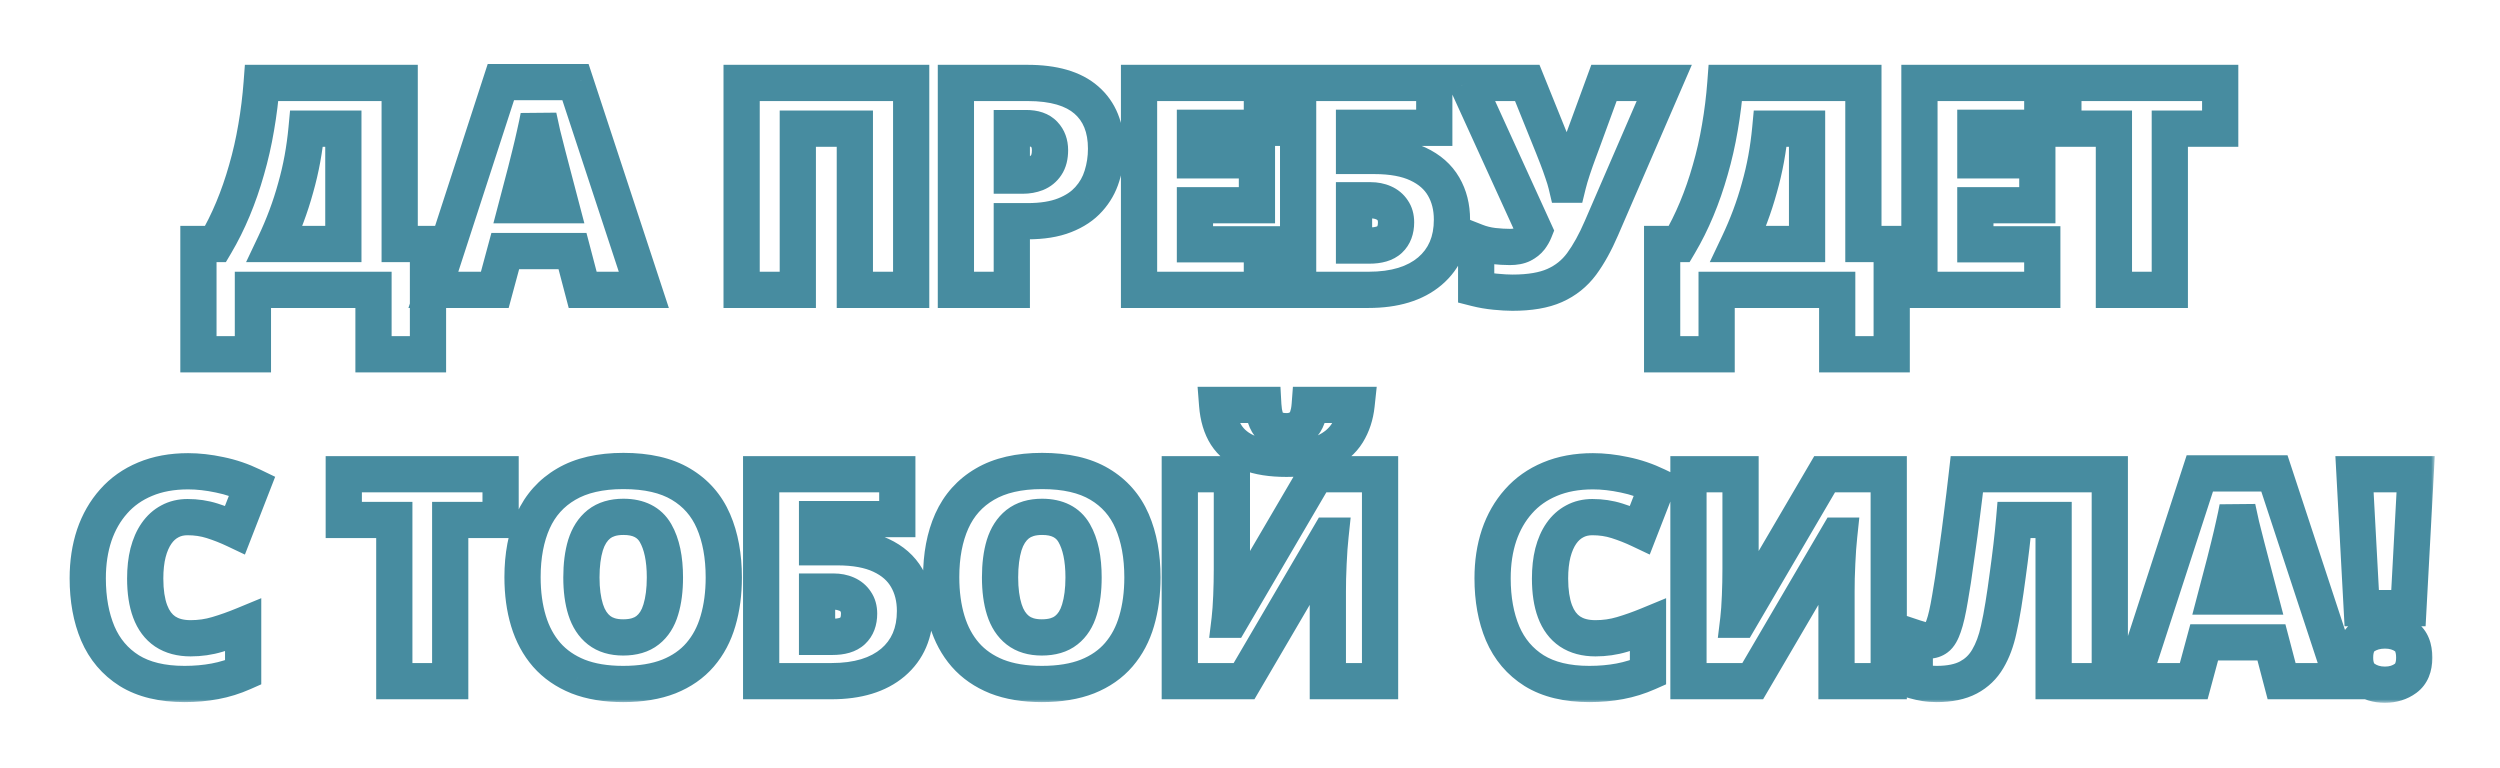 <?xml version="1.0" encoding="UTF-8"?> <svg xmlns="http://www.w3.org/2000/svg" width="345" height="106" viewBox="0 0 345 106" fill="none"> <g filter="url(#filter0_d_3742_218)"> <mask id="path-1-outside-1_3742_218" maskUnits="userSpaceOnUse" x="9" y="8" width="327" height="89" fill="black"> <rect fill="white" x="9" y="8" width="327" height="89"></rect> <path d="M55.156 11.445V33.672H59.062V48.887H51.543V40H34.902V48.887H27.383V33.672H29.746C30.631 32.175 31.432 30.566 32.148 28.848C32.865 27.129 33.49 25.326 34.023 23.438C34.57 21.549 35.013 19.603 35.352 17.598C35.703 15.579 35.957 13.529 36.113 11.445H55.156ZM47.383 17.754H42.305C42.175 19.147 41.986 20.527 41.738 21.895C41.491 23.249 41.178 24.59 40.801 25.918C40.436 27.246 40.013 28.555 39.531 29.844C39.05 31.133 38.509 32.409 37.91 33.672H47.383V17.754ZM80.41 40L79.004 34.648H69.727L68.281 40H59.805L69.121 11.328H79.414L88.848 40H80.41ZM77.402 28.32L76.172 23.633C76.042 23.125 75.853 22.402 75.606 21.465C75.358 20.514 75.111 19.538 74.863 18.535C74.629 17.52 74.447 16.686 74.316 16.035C74.199 16.686 74.03 17.494 73.809 18.457C73.6 19.408 73.379 20.352 73.144 21.289C72.923 22.227 72.728 23.008 72.559 23.633L71.328 28.32H77.402ZM102.344 40V11.445H125.742V40H117.969V17.754H110.098V40H102.344ZM141.797 11.445C145.417 11.445 148.125 12.233 149.922 13.809C151.732 15.384 152.637 17.624 152.637 20.527C152.637 21.829 152.448 23.079 152.07 24.277C151.706 25.475 151.1 26.543 150.254 27.48C149.421 28.418 148.307 29.16 146.914 29.707C145.534 30.254 143.828 30.527 141.797 30.527H139.629V40H131.914V11.445H141.797ZM141.621 17.676H139.629V24.238H141.152C141.816 24.238 142.435 24.128 143.008 23.906C143.581 23.672 144.036 23.301 144.375 22.793C144.727 22.272 144.902 21.582 144.902 20.723C144.902 19.824 144.635 19.095 144.102 18.535C143.568 17.962 142.741 17.676 141.621 17.676ZM174.141 40H157.188V11.445H174.141V17.637H164.902V22.129H173.457V28.32H164.902V33.711H174.141V40ZM179.141 40V11.445H197.93V17.637H186.855V21.523H189.648C192.096 21.523 194.108 21.895 195.684 22.637C197.272 23.379 198.451 24.414 199.219 25.742C199.987 27.057 200.371 28.581 200.371 30.312C200.371 33.32 199.355 35.69 197.324 37.422C195.293 39.141 192.467 40 188.848 40H179.141ZM186.855 33.887H188.984C190.247 33.887 191.172 33.613 191.758 33.066C192.357 32.507 192.656 31.712 192.656 30.684C192.656 30.02 192.5 29.466 192.188 29.023C191.888 28.568 191.471 28.223 190.938 27.988C190.404 27.754 189.805 27.637 189.141 27.637H186.855V33.887ZM229.668 11.445L220.996 31.484C220.15 33.45 219.238 35.098 218.262 36.426C217.285 37.741 216.048 38.73 214.551 39.395C213.066 40.059 211.12 40.391 208.711 40.391C208.06 40.391 207.266 40.345 206.328 40.254C205.404 40.163 204.531 40.013 203.711 39.805V33.359C204.44 33.646 205.228 33.841 206.074 33.945C206.921 34.036 207.682 34.082 208.359 34.082C209.076 34.082 209.655 33.971 210.098 33.75C210.553 33.516 210.911 33.229 211.172 32.891C211.432 32.539 211.628 32.2 211.758 31.875L202.441 11.445H210.762L214.277 20.156C214.46 20.599 214.674 21.146 214.922 21.797C215.169 22.435 215.404 23.086 215.625 23.75C215.859 24.414 216.035 24.994 216.152 25.488H216.387C216.543 24.85 216.758 24.121 217.031 23.301C217.305 22.48 217.578 21.706 217.852 20.977C218.125 20.247 218.32 19.72 218.438 19.395L221.348 11.445H229.668ZM257.148 11.445V33.672H261.055V48.887H253.535V40H236.895V48.887H229.375V33.672H231.738C232.624 32.175 233.424 30.566 234.141 28.848C234.857 27.129 235.482 25.326 236.016 23.438C236.562 21.549 237.005 19.603 237.344 17.598C237.695 15.579 237.949 13.529 238.105 11.445H257.148ZM249.375 17.754H244.297C244.167 19.147 243.978 20.527 243.73 21.895C243.483 23.249 243.171 24.59 242.793 25.918C242.428 27.246 242.005 28.555 241.523 29.844C241.042 31.133 240.501 32.409 239.902 33.672H249.375V17.754ZM281.836 40H264.883V11.445H281.836V17.637H272.598V22.129H281.152V28.32H272.598V33.711H281.836V40ZM299.434 40H291.719V17.754H284.746V11.445H306.387V17.754H299.434V40ZM25.879 71.363C24.967 71.363 24.154 71.559 23.438 71.949C22.721 72.327 22.109 72.88 21.602 73.609C21.094 74.338 20.703 75.231 20.43 76.285C20.169 77.327 20.039 78.512 20.039 79.84C20.039 81.637 20.267 83.147 20.723 84.371C21.178 85.595 21.869 86.519 22.793 87.144C23.73 87.769 24.902 88.082 26.309 88.082C27.585 88.082 28.809 87.906 29.98 87.555C31.165 87.203 32.357 86.78 33.555 86.285V92.809C32.292 93.368 30.996 93.772 29.668 94.019C28.353 94.267 26.953 94.391 25.469 94.391C22.37 94.391 19.831 93.779 17.852 92.555C15.885 91.318 14.434 89.606 13.496 87.418C12.572 85.231 12.109 82.691 12.109 79.801C12.109 77.639 12.409 75.66 13.008 73.863C13.62 72.066 14.512 70.51 15.684 69.195C16.855 67.867 18.301 66.845 20.02 66.129C21.751 65.4 23.73 65.035 25.957 65.035C27.337 65.035 28.789 65.198 30.312 65.523C31.849 65.836 33.346 66.344 34.805 67.047L32.441 73.121C31.4 72.626 30.345 72.21 29.277 71.871C28.21 71.533 27.077 71.363 25.879 71.363ZM62.129 94H54.414V71.754H47.441V65.445H69.082V71.754H62.129V94ZM99.883 79.684C99.883 81.884 99.616 83.889 99.082 85.699C98.561 87.496 97.741 89.046 96.621 90.348C95.501 91.65 94.062 92.652 92.305 93.356C90.547 94.046 88.444 94.391 85.996 94.391C83.6 94.391 81.523 94.046 79.766 93.356C78.021 92.652 76.582 91.656 75.449 90.367C74.316 89.065 73.477 87.509 72.93 85.699C72.383 83.889 72.109 81.871 72.109 79.644C72.109 76.676 72.598 74.098 73.574 71.91C74.564 69.71 76.087 68.01 78.144 66.812C80.202 65.602 82.832 64.996 86.035 64.996C89.29 64.996 91.934 65.602 93.965 66.812C96.009 68.023 97.507 69.729 98.457 71.93C99.408 74.13 99.883 76.715 99.883 79.684ZM80.234 79.684C80.234 81.402 80.43 82.88 80.82 84.117C81.211 85.354 81.829 86.305 82.676 86.969C83.522 87.633 84.629 87.965 85.996 87.965C87.415 87.965 88.542 87.633 89.375 86.969C90.221 86.305 90.827 85.354 91.191 84.117C91.569 82.88 91.758 81.402 91.758 79.684C91.758 77.106 91.328 75.068 90.469 73.57C89.609 72.073 88.132 71.324 86.035 71.324C84.642 71.324 83.516 71.663 82.656 72.34C81.81 73.017 81.191 73.981 80.801 75.231C80.423 76.481 80.234 77.965 80.234 79.684ZM105.039 94V65.445H123.828V71.637H112.754V75.523H115.547C117.995 75.523 120.007 75.894 121.582 76.637C123.171 77.379 124.349 78.414 125.117 79.742C125.885 81.057 126.27 82.581 126.27 84.312C126.27 87.32 125.254 89.69 123.223 91.422C121.191 93.141 118.366 94 114.746 94H105.039ZM112.754 87.887H114.883C116.146 87.887 117.07 87.613 117.656 87.066C118.255 86.507 118.555 85.712 118.555 84.684C118.555 84.019 118.398 83.466 118.086 83.023C117.786 82.568 117.37 82.223 116.836 81.988C116.302 81.754 115.703 81.637 115.039 81.637H112.754V87.887ZM157.656 79.684C157.656 81.884 157.389 83.889 156.855 85.699C156.335 87.496 155.514 89.046 154.395 90.348C153.275 91.65 151.836 92.652 150.078 93.356C148.32 94.046 146.217 94.391 143.77 94.391C141.374 94.391 139.297 94.046 137.539 93.356C135.794 92.652 134.355 91.656 133.223 90.367C132.09 89.065 131.25 87.509 130.703 85.699C130.156 83.889 129.883 81.871 129.883 79.644C129.883 76.676 130.371 74.098 131.348 71.91C132.337 69.71 133.861 68.01 135.918 66.812C137.975 65.602 140.605 64.996 143.809 64.996C147.064 64.996 149.707 65.602 151.738 66.812C153.783 68.023 155.28 69.729 156.23 71.93C157.181 74.13 157.656 76.715 157.656 79.684ZM138.008 79.684C138.008 81.402 138.203 82.88 138.594 84.117C138.984 85.354 139.603 86.305 140.449 86.969C141.296 87.633 142.402 87.965 143.77 87.965C145.189 87.965 146.315 87.633 147.148 86.969C147.995 86.305 148.6 85.354 148.965 84.117C149.342 82.88 149.531 81.402 149.531 79.684C149.531 77.106 149.102 75.068 148.242 73.57C147.383 72.073 145.905 71.324 143.809 71.324C142.415 71.324 141.289 71.663 140.43 72.34C139.583 73.017 138.965 73.981 138.574 75.231C138.197 76.481 138.008 77.965 138.008 79.684ZM162.812 65.445H170V78.512C170 79.098 169.993 79.716 169.98 80.367C169.967 81.005 169.948 81.637 169.922 82.262C169.896 82.887 169.863 83.479 169.824 84.039C169.785 84.599 169.74 85.094 169.688 85.523H169.844L181.602 65.445H190.449V94H183.242V81.637C183.242 81.103 183.249 80.497 183.262 79.82C183.288 79.143 183.314 78.447 183.34 77.731C183.379 77.014 183.418 76.324 183.457 75.66C183.509 74.996 183.561 74.417 183.613 73.922H183.438L171.68 94H162.812V65.445ZM187.207 55.875C187.051 57.333 186.628 58.622 185.938 59.742C185.247 60.862 184.219 61.741 182.852 62.379C181.484 63.004 179.714 63.316 177.539 63.316C175.43 63.316 173.691 63.043 172.324 62.496C170.957 61.949 169.922 61.129 169.219 60.035C168.516 58.928 168.099 57.542 167.969 55.875H174.336C174.414 57.294 174.727 58.258 175.273 58.766C175.82 59.26 176.576 59.508 177.539 59.508C178.398 59.508 179.121 59.247 179.707 58.727C180.293 58.206 180.638 57.255 180.742 55.875H187.207ZM219.746 71.363C218.835 71.363 218.021 71.559 217.305 71.949C216.589 72.327 215.977 72.88 215.469 73.609C214.961 74.338 214.57 75.231 214.297 76.285C214.036 77.327 213.906 78.512 213.906 79.84C213.906 81.637 214.134 83.147 214.59 84.371C215.046 85.595 215.736 86.519 216.66 87.144C217.598 87.769 218.77 88.082 220.176 88.082C221.452 88.082 222.676 87.906 223.848 87.555C225.033 87.203 226.224 86.78 227.422 86.285V92.809C226.159 93.368 224.863 93.772 223.535 94.019C222.22 94.267 220.82 94.391 219.336 94.391C216.237 94.391 213.698 93.779 211.719 92.555C209.753 91.318 208.301 89.606 207.363 87.418C206.439 85.231 205.977 82.691 205.977 79.801C205.977 77.639 206.276 75.66 206.875 73.863C207.487 72.066 208.379 70.51 209.551 69.195C210.723 67.867 212.168 66.845 213.887 66.129C215.618 65.4 217.598 65.035 219.824 65.035C221.204 65.035 222.656 65.198 224.18 65.523C225.716 65.836 227.214 66.344 228.672 67.047L226.309 73.121C225.267 72.626 224.212 72.21 223.145 71.871C222.077 71.533 220.944 71.363 219.746 71.363ZM233.008 65.445H240.195V78.512C240.195 79.098 240.189 79.716 240.176 80.367C240.163 81.005 240.143 81.637 240.117 82.262C240.091 82.887 240.059 83.479 240.02 84.039C239.98 84.599 239.935 85.094 239.883 85.523H240.039L251.797 65.445H260.645V94H253.438V81.637C253.438 81.103 253.444 80.497 253.457 79.82C253.483 79.143 253.509 78.447 253.535 77.731C253.574 77.014 253.613 76.324 253.652 75.66C253.704 74.996 253.757 74.417 253.809 73.922H253.633L241.875 94H233.008V65.445ZM291.152 94H283.398V71.754H277.949C277.858 72.822 277.734 74.026 277.578 75.367C277.422 76.695 277.246 78.062 277.051 79.469C276.868 80.862 276.673 82.203 276.465 83.492C276.257 84.781 276.042 85.908 275.82 86.871C275.482 88.447 274.98 89.794 274.316 90.914C273.665 92.034 272.773 92.893 271.641 93.492C270.508 94.091 269.049 94.391 267.266 94.391C266.693 94.391 266.159 94.352 265.664 94.273C265.169 94.195 264.694 94.091 264.238 93.961V88.004C264.59 88.121 264.915 88.219 265.215 88.297C265.514 88.362 265.827 88.394 266.152 88.394C266.582 88.394 266.96 88.271 267.285 88.023C267.624 87.776 267.936 87.236 268.223 86.402C268.522 85.569 268.815 84.287 269.102 82.555C269.206 81.995 269.342 81.162 269.512 80.055C269.681 78.935 269.87 77.613 270.078 76.09C270.299 74.566 270.521 72.9 270.742 71.09C270.977 69.28 271.204 67.398 271.426 65.445H291.152V94ZM314.863 94L313.457 88.648H304.18L302.734 94H294.258L303.574 65.328H313.867L323.301 94H314.863ZM311.855 82.32L310.625 77.633C310.495 77.125 310.306 76.402 310.059 75.465C309.811 74.514 309.564 73.538 309.316 72.535C309.082 71.519 308.9 70.686 308.77 70.035C308.652 70.686 308.483 71.493 308.262 72.457C308.053 73.408 307.832 74.352 307.598 75.289C307.376 76.227 307.181 77.008 307.012 77.633L305.781 82.32H311.855ZM332.363 83.922H325.918L324.922 65.445H333.359L332.363 83.922ZM325 90.758C325 89.378 325.404 88.408 326.211 87.848C327.031 87.288 328.001 87.008 329.121 87.008C330.228 87.008 331.178 87.288 331.973 87.848C332.767 88.408 333.164 89.378 333.164 90.758C333.164 92.073 332.767 93.023 331.973 93.609C331.178 94.195 330.228 94.488 329.121 94.488C328.001 94.488 327.031 94.195 326.211 93.609C325.404 93.023 325 92.073 325 90.758Z"></path> </mask> <path d="M55.156 11.445V33.672H59.062V48.887H51.543V40H34.902V48.887H27.383V33.672H29.746C30.631 32.175 31.432 30.566 32.148 28.848C32.865 27.129 33.49 25.326 34.023 23.438C34.57 21.549 35.013 19.603 35.352 17.598C35.703 15.579 35.957 13.529 36.113 11.445H55.156ZM47.383 17.754H42.305C42.175 19.147 41.986 20.527 41.738 21.895C41.491 23.249 41.178 24.59 40.801 25.918C40.436 27.246 40.013 28.555 39.531 29.844C39.05 31.133 38.509 32.409 37.91 33.672H47.383V17.754ZM80.41 40L79.004 34.648H69.727L68.281 40H59.805L69.121 11.328H79.414L88.848 40H80.41ZM77.402 28.32L76.172 23.633C76.042 23.125 75.853 22.402 75.606 21.465C75.358 20.514 75.111 19.538 74.863 18.535C74.629 17.52 74.447 16.686 74.316 16.035C74.199 16.686 74.03 17.494 73.809 18.457C73.6 19.408 73.379 20.352 73.144 21.289C72.923 22.227 72.728 23.008 72.559 23.633L71.328 28.32H77.402ZM102.344 40V11.445H125.742V40H117.969V17.754H110.098V40H102.344ZM141.797 11.445C145.417 11.445 148.125 12.233 149.922 13.809C151.732 15.384 152.637 17.624 152.637 20.527C152.637 21.829 152.448 23.079 152.07 24.277C151.706 25.475 151.1 26.543 150.254 27.48C149.421 28.418 148.307 29.16 146.914 29.707C145.534 30.254 143.828 30.527 141.797 30.527H139.629V40H131.914V11.445H141.797ZM141.621 17.676H139.629V24.238H141.152C141.816 24.238 142.435 24.128 143.008 23.906C143.581 23.672 144.036 23.301 144.375 22.793C144.727 22.272 144.902 21.582 144.902 20.723C144.902 19.824 144.635 19.095 144.102 18.535C143.568 17.962 142.741 17.676 141.621 17.676ZM174.141 40H157.188V11.445H174.141V17.637H164.902V22.129H173.457V28.32H164.902V33.711H174.141V40ZM179.141 40V11.445H197.93V17.637H186.855V21.523H189.648C192.096 21.523 194.108 21.895 195.684 22.637C197.272 23.379 198.451 24.414 199.219 25.742C199.987 27.057 200.371 28.581 200.371 30.312C200.371 33.32 199.355 35.69 197.324 37.422C195.293 39.141 192.467 40 188.848 40H179.141ZM186.855 33.887H188.984C190.247 33.887 191.172 33.613 191.758 33.066C192.357 32.507 192.656 31.712 192.656 30.684C192.656 30.02 192.5 29.466 192.188 29.023C191.888 28.568 191.471 28.223 190.938 27.988C190.404 27.754 189.805 27.637 189.141 27.637H186.855V33.887ZM229.668 11.445L220.996 31.484C220.15 33.45 219.238 35.098 218.262 36.426C217.285 37.741 216.048 38.73 214.551 39.395C213.066 40.059 211.12 40.391 208.711 40.391C208.06 40.391 207.266 40.345 206.328 40.254C205.404 40.163 204.531 40.013 203.711 39.805V33.359C204.44 33.646 205.228 33.841 206.074 33.945C206.921 34.036 207.682 34.082 208.359 34.082C209.076 34.082 209.655 33.971 210.098 33.75C210.553 33.516 210.911 33.229 211.172 32.891C211.432 32.539 211.628 32.2 211.758 31.875L202.441 11.445H210.762L214.277 20.156C214.46 20.599 214.674 21.146 214.922 21.797C215.169 22.435 215.404 23.086 215.625 23.75C215.859 24.414 216.035 24.994 216.152 25.488H216.387C216.543 24.85 216.758 24.121 217.031 23.301C217.305 22.48 217.578 21.706 217.852 20.977C218.125 20.247 218.32 19.72 218.438 19.395L221.348 11.445H229.668ZM257.148 11.445V33.672H261.055V48.887H253.535V40H236.895V48.887H229.375V33.672H231.738C232.624 32.175 233.424 30.566 234.141 28.848C234.857 27.129 235.482 25.326 236.016 23.438C236.562 21.549 237.005 19.603 237.344 17.598C237.695 15.579 237.949 13.529 238.105 11.445H257.148ZM249.375 17.754H244.297C244.167 19.147 243.978 20.527 243.73 21.895C243.483 23.249 243.171 24.59 242.793 25.918C242.428 27.246 242.005 28.555 241.523 29.844C241.042 31.133 240.501 32.409 239.902 33.672H249.375V17.754ZM281.836 40H264.883V11.445H281.836V17.637H272.598V22.129H281.152V28.32H272.598V33.711H281.836V40ZM299.434 40H291.719V17.754H284.746V11.445H306.387V17.754H299.434V40ZM25.879 71.363C24.967 71.363 24.154 71.559 23.438 71.949C22.721 72.327 22.109 72.88 21.602 73.609C21.094 74.338 20.703 75.231 20.43 76.285C20.169 77.327 20.039 78.512 20.039 79.84C20.039 81.637 20.267 83.147 20.723 84.371C21.178 85.595 21.869 86.519 22.793 87.144C23.73 87.769 24.902 88.082 26.309 88.082C27.585 88.082 28.809 87.906 29.98 87.555C31.165 87.203 32.357 86.78 33.555 86.285V92.809C32.292 93.368 30.996 93.772 29.668 94.019C28.353 94.267 26.953 94.391 25.469 94.391C22.37 94.391 19.831 93.779 17.852 92.555C15.885 91.318 14.434 89.606 13.496 87.418C12.572 85.231 12.109 82.691 12.109 79.801C12.109 77.639 12.409 75.66 13.008 73.863C13.62 72.066 14.512 70.51 15.684 69.195C16.855 67.867 18.301 66.845 20.02 66.129C21.751 65.4 23.73 65.035 25.957 65.035C27.337 65.035 28.789 65.198 30.312 65.523C31.849 65.836 33.346 66.344 34.805 67.047L32.441 73.121C31.4 72.626 30.345 72.21 29.277 71.871C28.21 71.533 27.077 71.363 25.879 71.363ZM62.129 94H54.414V71.754H47.441V65.445H69.082V71.754H62.129V94ZM99.883 79.684C99.883 81.884 99.616 83.889 99.082 85.699C98.561 87.496 97.741 89.046 96.621 90.348C95.501 91.65 94.062 92.652 92.305 93.356C90.547 94.046 88.444 94.391 85.996 94.391C83.6 94.391 81.523 94.046 79.766 93.356C78.021 92.652 76.582 91.656 75.449 90.367C74.316 89.065 73.477 87.509 72.93 85.699C72.383 83.889 72.109 81.871 72.109 79.644C72.109 76.676 72.598 74.098 73.574 71.91C74.564 69.71 76.087 68.01 78.144 66.812C80.202 65.602 82.832 64.996 86.035 64.996C89.29 64.996 91.934 65.602 93.965 66.812C96.009 68.023 97.507 69.729 98.457 71.93C99.408 74.13 99.883 76.715 99.883 79.684ZM80.234 79.684C80.234 81.402 80.43 82.88 80.82 84.117C81.211 85.354 81.829 86.305 82.676 86.969C83.522 87.633 84.629 87.965 85.996 87.965C87.415 87.965 88.542 87.633 89.375 86.969C90.221 86.305 90.827 85.354 91.191 84.117C91.569 82.88 91.758 81.402 91.758 79.684C91.758 77.106 91.328 75.068 90.469 73.57C89.609 72.073 88.132 71.324 86.035 71.324C84.642 71.324 83.516 71.663 82.656 72.34C81.81 73.017 81.191 73.981 80.801 75.231C80.423 76.481 80.234 77.965 80.234 79.684ZM105.039 94V65.445H123.828V71.637H112.754V75.523H115.547C117.995 75.523 120.007 75.894 121.582 76.637C123.171 77.379 124.349 78.414 125.117 79.742C125.885 81.057 126.27 82.581 126.27 84.312C126.27 87.32 125.254 89.69 123.223 91.422C121.191 93.141 118.366 94 114.746 94H105.039ZM112.754 87.887H114.883C116.146 87.887 117.07 87.613 117.656 87.066C118.255 86.507 118.555 85.712 118.555 84.684C118.555 84.019 118.398 83.466 118.086 83.023C117.786 82.568 117.37 82.223 116.836 81.988C116.302 81.754 115.703 81.637 115.039 81.637H112.754V87.887ZM157.656 79.684C157.656 81.884 157.389 83.889 156.855 85.699C156.335 87.496 155.514 89.046 154.395 90.348C153.275 91.65 151.836 92.652 150.078 93.356C148.32 94.046 146.217 94.391 143.77 94.391C141.374 94.391 139.297 94.046 137.539 93.356C135.794 92.652 134.355 91.656 133.223 90.367C132.09 89.065 131.25 87.509 130.703 85.699C130.156 83.889 129.883 81.871 129.883 79.644C129.883 76.676 130.371 74.098 131.348 71.91C132.337 69.71 133.861 68.01 135.918 66.812C137.975 65.602 140.605 64.996 143.809 64.996C147.064 64.996 149.707 65.602 151.738 66.812C153.783 68.023 155.28 69.729 156.23 71.93C157.181 74.13 157.656 76.715 157.656 79.684ZM138.008 79.684C138.008 81.402 138.203 82.88 138.594 84.117C138.984 85.354 139.603 86.305 140.449 86.969C141.296 87.633 142.402 87.965 143.77 87.965C145.189 87.965 146.315 87.633 147.148 86.969C147.995 86.305 148.6 85.354 148.965 84.117C149.342 82.88 149.531 81.402 149.531 79.684C149.531 77.106 149.102 75.068 148.242 73.57C147.383 72.073 145.905 71.324 143.809 71.324C142.415 71.324 141.289 71.663 140.43 72.34C139.583 73.017 138.965 73.981 138.574 75.231C138.197 76.481 138.008 77.965 138.008 79.684ZM162.812 65.445H170V78.512C170 79.098 169.993 79.716 169.98 80.367C169.967 81.005 169.948 81.637 169.922 82.262C169.896 82.887 169.863 83.479 169.824 84.039C169.785 84.599 169.74 85.094 169.688 85.523H169.844L181.602 65.445H190.449V94H183.242V81.637C183.242 81.103 183.249 80.497 183.262 79.82C183.288 79.143 183.314 78.447 183.34 77.731C183.379 77.014 183.418 76.324 183.457 75.66C183.509 74.996 183.561 74.417 183.613 73.922H183.438L171.68 94H162.812V65.445ZM187.207 55.875C187.051 57.333 186.628 58.622 185.938 59.742C185.247 60.862 184.219 61.741 182.852 62.379C181.484 63.004 179.714 63.316 177.539 63.316C175.43 63.316 173.691 63.043 172.324 62.496C170.957 61.949 169.922 61.129 169.219 60.035C168.516 58.928 168.099 57.542 167.969 55.875H174.336C174.414 57.294 174.727 58.258 175.273 58.766C175.82 59.26 176.576 59.508 177.539 59.508C178.398 59.508 179.121 59.247 179.707 58.727C180.293 58.206 180.638 57.255 180.742 55.875H187.207ZM219.746 71.363C218.835 71.363 218.021 71.559 217.305 71.949C216.589 72.327 215.977 72.88 215.469 73.609C214.961 74.338 214.57 75.231 214.297 76.285C214.036 77.327 213.906 78.512 213.906 79.84C213.906 81.637 214.134 83.147 214.59 84.371C215.046 85.595 215.736 86.519 216.66 87.144C217.598 87.769 218.77 88.082 220.176 88.082C221.452 88.082 222.676 87.906 223.848 87.555C225.033 87.203 226.224 86.78 227.422 86.285V92.809C226.159 93.368 224.863 93.772 223.535 94.019C222.22 94.267 220.82 94.391 219.336 94.391C216.237 94.391 213.698 93.779 211.719 92.555C209.753 91.318 208.301 89.606 207.363 87.418C206.439 85.231 205.977 82.691 205.977 79.801C205.977 77.639 206.276 75.66 206.875 73.863C207.487 72.066 208.379 70.51 209.551 69.195C210.723 67.867 212.168 66.845 213.887 66.129C215.618 65.4 217.598 65.035 219.824 65.035C221.204 65.035 222.656 65.198 224.18 65.523C225.716 65.836 227.214 66.344 228.672 67.047L226.309 73.121C225.267 72.626 224.212 72.21 223.145 71.871C222.077 71.533 220.944 71.363 219.746 71.363ZM233.008 65.445H240.195V78.512C240.195 79.098 240.189 79.716 240.176 80.367C240.163 81.005 240.143 81.637 240.117 82.262C240.091 82.887 240.059 83.479 240.02 84.039C239.98 84.599 239.935 85.094 239.883 85.523H240.039L251.797 65.445H260.645V94H253.438V81.637C253.438 81.103 253.444 80.497 253.457 79.82C253.483 79.143 253.509 78.447 253.535 77.731C253.574 77.014 253.613 76.324 253.652 75.66C253.704 74.996 253.757 74.417 253.809 73.922H253.633L241.875 94H233.008V65.445ZM291.152 94H283.398V71.754H277.949C277.858 72.822 277.734 74.026 277.578 75.367C277.422 76.695 277.246 78.062 277.051 79.469C276.868 80.862 276.673 82.203 276.465 83.492C276.257 84.781 276.042 85.908 275.82 86.871C275.482 88.447 274.98 89.794 274.316 90.914C273.665 92.034 272.773 92.893 271.641 93.492C270.508 94.091 269.049 94.391 267.266 94.391C266.693 94.391 266.159 94.352 265.664 94.273C265.169 94.195 264.694 94.091 264.238 93.961V88.004C264.59 88.121 264.915 88.219 265.215 88.297C265.514 88.362 265.827 88.394 266.152 88.394C266.582 88.394 266.96 88.271 267.285 88.023C267.624 87.776 267.936 87.236 268.223 86.402C268.522 85.569 268.815 84.287 269.102 82.555C269.206 81.995 269.342 81.162 269.512 80.055C269.681 78.935 269.87 77.613 270.078 76.09C270.299 74.566 270.521 72.9 270.742 71.09C270.977 69.28 271.204 67.398 271.426 65.445H291.152V94ZM314.863 94L313.457 88.648H304.18L302.734 94H294.258L303.574 65.328H313.867L323.301 94H314.863ZM311.855 82.32L310.625 77.633C310.495 77.125 310.306 76.402 310.059 75.465C309.811 74.514 309.564 73.538 309.316 72.535C309.082 71.519 308.9 70.686 308.77 70.035C308.652 70.686 308.483 71.493 308.262 72.457C308.053 73.408 307.832 74.352 307.598 75.289C307.376 76.227 307.181 77.008 307.012 77.633L305.781 82.32H311.855ZM332.363 83.922H325.918L324.922 65.445H333.359L332.363 83.922ZM325 90.758C325 89.378 325.404 88.408 326.211 87.848C327.031 87.288 328.001 87.008 329.121 87.008C330.228 87.008 331.178 87.288 331.973 87.848C332.767 88.408 333.164 89.378 333.164 90.758C333.164 92.073 332.767 93.023 331.973 93.609C331.178 94.195 330.228 94.488 329.121 94.488C328.001 94.488 327.031 94.195 326.211 93.609C325.404 93.023 325 92.073 325 90.758Z" fill="white"></path> <path d="M55.156 11.445H57.656V8.945H55.156V11.445ZM55.156 33.672H52.656V36.172H55.156V33.672ZM59.062 33.672H61.562V31.172H59.062V33.672ZM59.062 48.887V51.387H61.562V48.887H59.062ZM51.543 48.887H49.043V51.387H51.543V48.887ZM51.543 40H54.043V37.5H51.543V40ZM34.902 40V37.5H32.402V40H34.902ZM34.902 48.887V51.387H37.402V48.887H34.902ZM27.383 48.887H24.883V51.387H27.383V48.887ZM27.383 33.672V31.172H24.883V33.672H27.383ZM29.746 33.672V36.172H31.172L31.898 34.944L29.746 33.672ZM32.148 28.848L29.841 27.886L32.148 28.848ZM34.023 23.438L31.622 22.742L31.62 22.75L31.618 22.757L34.023 23.438ZM35.352 17.598L32.889 17.169L32.886 17.181L35.352 17.598ZM36.113 11.445V8.945H33.794L33.62 11.258L36.113 11.445ZM47.383 17.754H49.883V15.254H47.383V17.754ZM42.305 17.754V15.254H40.027L39.816 17.521L42.305 17.754ZM41.738 21.895L44.198 22.344L44.198 22.34L41.738 21.895ZM40.801 25.918L38.396 25.234L38.393 25.245L38.39 25.256L40.801 25.918ZM37.91 33.672L35.651 32.601L33.958 36.172H37.91V33.672ZM47.383 33.672V36.172H49.883V33.672H47.383ZM52.656 11.445V33.672H57.656V11.445H52.656ZM55.156 36.172H59.062V31.172H55.156V36.172ZM56.562 33.672V48.887H61.562V33.672H56.562ZM59.062 46.387H51.543V51.387H59.062V46.387ZM54.043 48.887V40H49.043V48.887H54.043ZM51.543 37.5H34.902V42.5H51.543V37.5ZM32.402 40V48.887H37.402V40H32.402ZM34.902 46.387H27.383V51.387H34.902V46.387ZM29.883 48.887V33.672H24.883V48.887H29.883ZM27.383 36.172H29.746V31.172H27.383V36.172ZM31.898 34.944C32.846 33.34 33.698 31.628 34.456 29.809L29.841 27.886C29.166 29.505 28.416 31.009 27.594 32.399L31.898 34.944ZM34.456 29.809C35.212 27.994 35.87 26.096 36.429 24.118L31.618 22.757C31.11 24.555 30.517 26.264 29.841 27.886L34.456 29.809ZM36.425 24.133C36.999 22.15 37.463 20.11 37.817 18.014L32.886 17.181C32.563 19.096 32.142 20.949 31.622 22.742L36.425 24.133ZM37.815 18.027C38.18 15.927 38.444 13.795 38.606 11.632L33.62 11.258C33.47 13.262 33.226 15.232 32.889 17.169L37.815 18.027ZM36.113 13.945H55.156V8.945H36.113V13.945ZM47.383 15.254H42.305V20.254H47.383V15.254ZM39.816 17.521C39.692 18.844 39.513 20.153 39.278 21.449L44.198 22.34C44.459 20.902 44.657 19.451 44.794 17.986L39.816 17.521ZM39.279 21.445C39.046 22.72 38.752 23.983 38.396 25.234L43.206 26.602C43.605 25.197 43.936 23.777 44.198 22.344L39.279 21.445ZM38.39 25.256C38.045 26.512 37.645 27.75 37.19 28.968L41.873 30.719C42.381 29.36 42.827 27.98 43.212 26.58L38.39 25.256ZM37.19 28.968C36.733 30.19 36.22 31.401 35.651 32.601L40.169 34.743C40.798 33.417 41.366 32.075 41.873 30.719L37.19 28.968ZM37.91 36.172H47.383V31.172H37.91V36.172ZM49.883 33.672V17.754H44.883V33.672H49.883ZM80.41 40L77.992 40.635L78.482 42.5H80.41V40ZM79.004 34.648L81.422 34.013L80.932 32.148H79.004V34.648ZM69.727 34.648V32.148H67.812L67.313 33.997L69.727 34.648ZM68.281 40V42.5H70.196L70.695 40.652L68.281 40ZM59.805 40L57.427 39.227L56.364 42.5H59.805V40ZM69.121 11.328V8.828H67.305L66.743 10.556L69.121 11.328ZM79.414 11.328L81.789 10.547L81.223 8.828H79.414V11.328ZM88.848 40V42.5H92.302L91.222 39.219L88.848 40ZM77.402 28.32V30.82H80.643L79.82 27.686L77.402 28.32ZM76.172 23.633L73.75 24.254L73.752 24.261L73.754 24.268L76.172 23.633ZM75.606 21.465L73.186 22.095L73.188 22.103L75.606 21.465ZM74.863 18.535L72.427 19.097L72.432 19.116L72.436 19.134L74.863 18.535ZM74.316 16.035L76.768 15.545L71.856 15.592L74.316 16.035ZM73.809 18.457L71.372 17.897L71.369 17.91L71.367 17.922L73.809 18.457ZM73.144 21.289L70.719 20.683L70.715 20.699L70.711 20.715L73.144 21.289ZM72.559 23.633L70.145 22.979L70.143 22.989L70.141 22.998L72.559 23.633ZM71.328 28.32L68.91 27.686L68.087 30.82H71.328V28.32ZM82.828 39.365L81.422 34.013L76.586 35.284L77.992 40.635L82.828 39.365ZM79.004 32.148H69.727V37.148H79.004V32.148ZM67.313 33.997L65.868 39.348L70.695 40.652L72.14 35.3L67.313 33.997ZM68.281 37.5H59.805V42.5H68.281V37.5ZM62.182 40.773L71.499 12.101L66.743 10.556L57.427 39.227L62.182 40.773ZM69.121 13.828H79.414V8.828H69.121V13.828ZM77.039 12.11L86.473 40.781L91.222 39.219L81.789 10.547L77.039 12.11ZM88.848 37.5H80.41V42.5H88.848V37.5ZM79.82 27.686L78.59 22.998L73.754 24.268L74.984 28.955L79.82 27.686ZM78.594 23.012C78.461 22.495 78.271 21.766 78.023 20.827L73.188 22.103C73.435 23.038 73.622 23.755 73.75 24.254L78.594 23.012ZM78.025 20.835C77.78 19.895 77.535 18.929 77.29 17.936L72.436 19.134C72.686 20.146 72.936 21.133 73.186 22.095L78.025 20.835ZM77.299 17.973C77.068 16.97 76.891 16.162 76.768 15.545L71.865 16.525C72.002 17.21 72.19 18.07 72.427 19.097L77.299 17.973ZM71.856 15.592C71.748 16.19 71.588 16.956 71.372 17.897L76.245 19.017C76.472 18.031 76.65 17.182 76.777 16.478L71.856 15.592ZM71.367 17.922C71.163 18.849 70.948 19.769 70.719 20.683L75.57 21.895C75.81 20.934 76.037 19.966 76.251 18.992L71.367 17.922ZM70.711 20.715C70.494 21.637 70.305 22.39 70.145 22.979L74.972 24.286C75.151 23.626 75.353 22.816 75.578 21.863L70.711 20.715ZM70.141 22.998L68.91 27.686L73.746 28.955L74.977 24.268L70.141 22.998ZM71.328 30.82H77.402V25.82H71.328V30.82ZM102.344 40H99.844V42.5H102.344V40ZM102.344 11.445V8.945H99.844V11.445H102.344ZM125.742 11.445H128.242V8.945H125.742V11.445ZM125.742 40V42.5H128.242V40H125.742ZM117.969 40H115.469V42.5H117.969V40ZM117.969 17.754H120.469V15.254H117.969V17.754ZM110.098 17.754V15.254H107.598V17.754H110.098ZM110.098 40V42.5H112.598V40H110.098ZM104.844 40V11.445H99.844V40H104.844ZM102.344 13.945H125.742V8.945H102.344V13.945ZM123.242 11.445V40H128.242V11.445H123.242ZM125.742 37.5H117.969V42.5H125.742V37.5ZM120.469 40V17.754H115.469V40H120.469ZM117.969 15.254H110.098V20.254H117.969V15.254ZM107.598 17.754V40H112.598V17.754H107.598ZM110.098 37.5H102.344V42.5H110.098V37.5ZM149.922 13.809L148.274 15.688L148.28 15.694L149.922 13.809ZM152.07 24.277L149.686 23.526L149.682 23.538L149.679 23.549L152.07 24.277ZM150.254 27.48L148.398 25.805L148.392 25.812L148.385 25.82L150.254 27.48ZM146.914 29.707L146.001 27.38L145.993 27.383L146.914 29.707ZM139.629 30.527V28.027H137.129V30.527H139.629ZM139.629 40V42.5H142.129V40H139.629ZM131.914 40H129.414V42.5H131.914V40ZM131.914 11.445V8.945H129.414V11.445H131.914ZM139.629 17.676V15.176H137.129V17.676H139.629ZM139.629 24.238H137.129V26.738H139.629V24.238ZM143.008 23.906L143.909 26.238L143.932 26.229L143.954 26.22L143.008 23.906ZM144.375 22.793L142.303 21.394L142.299 21.4L142.295 21.406L144.375 22.793ZM144.102 18.535L142.273 20.239L142.282 20.25L142.292 20.26L144.102 18.535ZM141.797 13.945C145.112 13.945 147.117 14.675 148.274 15.688L151.57 11.929C149.133 9.792 145.722 8.945 141.797 8.945V13.945ZM148.28 15.694C149.431 16.696 150.137 18.181 150.137 20.527H155.137C155.137 17.066 154.032 14.072 151.563 11.923L148.28 15.694ZM150.137 20.527C150.137 21.584 149.984 22.58 149.686 23.526L154.455 25.029C154.912 23.579 155.137 22.075 155.137 20.527H150.137ZM149.679 23.549C149.422 24.393 149.001 25.138 148.398 25.805L152.11 29.156C153.2 27.948 153.99 26.558 154.462 25.005L149.679 23.549ZM148.385 25.82C147.859 26.411 147.098 26.949 146.001 27.38L147.828 32.034C149.517 31.371 150.982 30.425 152.122 29.141L148.385 25.82ZM145.993 27.383C144.992 27.779 143.621 28.027 141.797 28.027V33.027C144.035 33.027 146.075 32.728 147.835 32.031L145.993 27.383ZM141.797 28.027H139.629V33.027H141.797V28.027ZM137.129 30.527V40H142.129V30.527H137.129ZM139.629 37.5H131.914V42.5H139.629V37.5ZM134.414 40V11.445H129.414V40H134.414ZM131.914 13.945H141.797V8.945H131.914V13.945ZM141.621 15.176H139.629V20.176H141.621V15.176ZM137.129 17.676V24.238H142.129V17.676H137.129ZM139.629 26.738H141.152V21.738H139.629V26.738ZM141.152 26.738C142.099 26.738 143.026 26.579 143.909 26.238L142.107 21.574C141.844 21.676 141.533 21.738 141.152 21.738V26.738ZM143.954 26.22C144.982 25.8 145.836 25.109 146.455 24.18L142.295 21.406C142.237 21.492 142.179 21.544 142.061 21.592L143.954 26.22ZM146.447 24.192C147.163 23.131 147.402 21.902 147.402 20.723H142.402C142.402 21.262 142.29 21.413 142.303 21.394L146.447 24.192ZM147.402 20.723C147.402 19.293 146.959 17.91 145.911 16.81L142.292 20.26C142.311 20.281 142.402 20.355 142.402 20.723H147.402ZM145.931 16.831C144.75 15.564 143.131 15.176 141.621 15.176V20.176C141.976 20.176 142.174 20.222 142.263 20.253C142.337 20.279 142.315 20.285 142.273 20.239L145.931 16.831ZM174.141 40V42.5H176.641V40H174.141ZM157.188 40H154.688V42.5H157.188V40ZM157.188 11.445V8.945H154.688V11.445H157.188ZM174.141 11.445H176.641V8.945H174.141V11.445ZM174.141 17.637V20.137H176.641V17.637H174.141ZM164.902 17.637V15.137H162.402V17.637H164.902ZM164.902 22.129H162.402V24.629H164.902V22.129ZM173.457 22.129H175.957V19.629H173.457V22.129ZM173.457 28.32V30.82H175.957V28.32H173.457ZM164.902 28.32V25.82H162.402V28.32H164.902ZM164.902 33.711H162.402V36.211H164.902V33.711ZM174.141 33.711H176.641V31.211H174.141V33.711ZM174.141 37.5H157.188V42.5H174.141V37.5ZM159.688 40V11.445H154.688V40H159.688ZM157.188 13.945H174.141V8.945H157.188V13.945ZM171.641 11.445V17.637H176.641V11.445H171.641ZM174.141 15.137H164.902V20.137H174.141V15.137ZM162.402 17.637V22.129H167.402V17.637H162.402ZM164.902 24.629H173.457V19.629H164.902V24.629ZM170.957 22.129V28.32H175.957V22.129H170.957ZM173.457 25.82H164.902V30.82H173.457V25.82ZM162.402 28.32V33.711H167.402V28.32H162.402ZM164.902 36.211H174.141V31.211H164.902V36.211ZM171.641 33.711V40H176.641V33.711H171.641ZM179.141 40H176.641V42.5H179.141V40ZM179.141 11.445V8.945H176.641V11.445H179.141ZM197.93 11.445H200.43V8.945H197.93V11.445ZM197.93 17.637V20.137H200.43V17.637H197.93ZM186.855 17.637V15.137H184.355V17.637H186.855ZM186.855 21.523H184.355V24.023H186.855V21.523ZM195.684 22.637L194.618 24.898L194.625 24.902L195.684 22.637ZM199.219 25.742L197.055 26.994L197.06 27.003L199.219 25.742ZM197.324 37.422L198.939 39.33L198.946 39.324L197.324 37.422ZM186.855 33.887H184.355V36.387H186.855V33.887ZM191.758 33.066L193.464 34.894L193.465 34.893L191.758 33.066ZM192.188 29.023L190.098 30.396L190.121 30.431L190.145 30.465L192.188 29.023ZM186.855 27.637V25.137H184.355V27.637H186.855ZM181.641 40V11.445H176.641V40H181.641ZM179.141 13.945H197.93V8.945H179.141V13.945ZM195.43 11.445V17.637H200.43V11.445H195.43ZM197.93 15.137H186.855V20.137H197.93V15.137ZM184.355 17.637V21.523H189.355V17.637H184.355ZM186.855 24.023H189.648V19.023H186.855V24.023ZM189.648 24.023C191.868 24.023 193.483 24.363 194.618 24.898L196.749 20.375C194.734 19.426 192.325 19.023 189.648 19.023V24.023ZM194.625 24.902C195.819 25.459 196.578 26.17 197.055 26.994L201.383 24.49C200.323 22.658 198.725 21.299 196.742 20.372L194.625 24.902ZM197.06 27.003C197.576 27.886 197.871 28.962 197.871 30.312H202.871C202.871 28.199 202.398 26.229 201.377 24.481L197.06 27.003ZM197.871 30.312C197.871 32.692 197.102 34.326 195.702 35.519L198.946 39.324C201.609 37.054 202.871 33.948 202.871 30.312H197.871ZM195.709 35.513C194.269 36.732 192.09 37.5 188.848 37.5V42.5C192.845 42.5 196.317 41.549 198.939 39.33L195.709 35.513ZM188.848 37.5H179.141V42.5H188.848V37.5ZM186.855 36.387H188.984V31.387H186.855V36.387ZM188.984 36.387C190.531 36.387 192.21 36.064 193.464 34.894L190.052 31.239C190.094 31.199 190.081 31.235 189.916 31.284C189.742 31.336 189.446 31.387 188.984 31.387V36.387ZM193.465 34.893C194.692 33.745 195.156 32.217 195.156 30.684H190.156C190.156 30.959 190.116 31.106 190.092 31.169C190.073 31.22 190.06 31.232 190.051 31.24L193.465 34.893ZM195.156 30.684C195.156 29.621 194.902 28.533 194.23 27.582L190.145 30.465C190.128 30.441 190.127 30.429 190.133 30.45C190.14 30.474 190.156 30.547 190.156 30.684H195.156ZM194.277 27.651C193.693 26.763 192.887 26.114 191.942 25.699L189.933 30.277C190.056 30.332 190.083 30.373 190.098 30.396L194.277 27.651ZM191.942 25.699C191.051 25.308 190.103 25.137 189.141 25.137V30.137C189.507 30.137 189.757 30.2 189.933 30.277L191.942 25.699ZM189.141 25.137H186.855V30.137H189.141V25.137ZM184.355 27.637V33.887H189.355V27.637H184.355ZM229.668 11.445L231.962 12.438L233.474 8.945H229.668V11.445ZM220.996 31.484L218.702 30.491L218.7 30.496L220.996 31.484ZM218.262 36.426L220.269 37.916L220.276 37.907L218.262 36.426ZM214.551 39.395L213.537 37.109L213.53 37.112L214.551 39.395ZM206.328 40.254L206.083 42.742L206.086 42.742L206.328 40.254ZM203.711 39.805H201.211V41.749L203.096 42.228L203.711 39.805ZM203.711 33.359L204.625 31.032L201.211 29.691V33.359H203.711ZM206.074 33.945L205.769 36.427L205.788 36.429L205.807 36.431L206.074 33.945ZM210.098 33.75L211.216 35.986L211.228 35.98L211.241 35.973L210.098 33.75ZM211.172 32.891L213.153 34.415L213.167 34.397L213.181 34.379L211.172 32.891ZM211.758 31.875L214.079 32.803L214.476 31.811L214.032 30.838L211.758 31.875ZM202.441 11.445V8.945H198.554L200.167 12.483L202.441 11.445ZM210.762 11.445L213.08 10.51L212.449 8.945H210.762V11.445ZM214.277 20.156L211.959 21.092L211.962 21.1L211.966 21.108L214.277 20.156ZM214.922 21.797L212.585 22.685L212.588 22.693L212.591 22.701L214.922 21.797ZM215.625 23.75L213.253 24.541L213.26 24.561L213.268 24.582L215.625 23.75ZM216.152 25.488L213.72 26.064L214.175 27.988H216.152V25.488ZM216.387 25.488V27.988H218.348L218.815 26.083L216.387 25.488ZM218.438 19.395L216.09 18.535L216.085 18.548L218.438 19.395ZM221.348 11.445V8.945H219.601L219 10.586L221.348 11.445ZM227.374 10.452L218.702 30.491L223.29 32.477L231.962 12.438L227.374 10.452ZM218.7 30.496C217.908 32.336 217.084 33.807 216.248 34.945L220.276 37.907C221.392 36.388 222.392 34.565 223.292 32.473L218.7 30.496ZM216.255 34.935C215.535 35.904 214.64 36.62 213.537 37.109L215.564 41.68C217.456 40.841 219.035 39.578 220.269 37.916L216.255 34.935ZM213.53 37.112C212.483 37.581 210.923 37.891 208.711 37.891V42.891C211.317 42.891 213.65 42.536 215.572 41.677L213.53 37.112ZM208.711 37.891C208.168 37.891 207.459 37.852 206.57 37.766L206.086 42.742C207.072 42.838 207.952 42.891 208.711 42.891V37.891ZM206.573 37.766C205.762 37.686 205.014 37.556 204.326 37.382L203.096 42.228C204.049 42.47 205.045 42.64 206.083 42.742L206.573 37.766ZM206.211 39.805V33.359H201.211V39.805H206.211ZM202.797 35.686C203.738 36.056 204.732 36.299 205.769 36.427L206.38 31.464C205.724 31.383 205.142 31.236 204.625 31.032L202.797 35.686ZM205.807 36.431C206.72 36.529 207.574 36.582 208.359 36.582V31.582C207.791 31.582 207.121 31.544 206.342 31.46L205.807 36.431ZM208.359 36.582C209.303 36.582 210.306 36.441 211.216 35.986L208.98 31.514C208.998 31.505 208.968 31.523 208.862 31.543C208.756 31.564 208.592 31.582 208.359 31.582V36.582ZM211.241 35.973C211.96 35.604 212.628 35.098 213.153 34.415L209.19 31.366C209.19 31.366 209.188 31.37 209.181 31.376C209.175 31.383 209.164 31.393 209.146 31.407C209.111 31.435 209.051 31.477 208.954 31.527L211.241 35.973ZM213.181 34.379C213.539 33.895 213.852 33.37 214.079 32.803L209.437 30.947C209.403 31.031 209.326 31.183 209.163 31.403L213.181 34.379ZM214.032 30.838L204.716 10.408L200.167 12.483L209.483 32.912L214.032 30.838ZM202.441 13.945H210.762V8.945H202.441V13.945ZM208.443 12.381L211.959 21.092L216.596 19.221L213.08 10.51L208.443 12.381ZM211.966 21.108C212.136 21.523 212.342 22.047 212.585 22.685L217.259 20.909C217.007 20.245 216.783 19.675 216.589 19.204L211.966 21.108ZM212.591 22.701C212.824 23.3 213.044 23.914 213.253 24.541L217.997 22.959C217.763 22.258 217.515 21.569 217.253 20.893L212.591 22.701ZM213.268 24.582C213.483 25.192 213.629 25.682 213.72 26.064L218.585 24.912C218.441 24.305 218.236 23.637 217.982 22.918L213.268 24.582ZM216.152 27.988H216.387V22.988H216.152V27.988ZM218.815 26.083C218.951 25.528 219.145 24.866 219.403 24.091L214.66 22.51C214.371 23.376 214.135 24.173 213.958 24.894L218.815 26.083ZM219.403 24.091C219.668 23.297 219.931 22.552 220.192 21.854L215.511 20.099C215.225 20.86 214.942 21.664 214.66 22.51L219.403 24.091ZM220.192 21.854C220.466 21.124 220.666 20.584 220.79 20.241L216.085 18.548C215.974 18.857 215.784 19.37 215.511 20.099L220.192 21.854ZM220.785 20.254L223.695 12.305L219 10.586L216.09 18.535L220.785 20.254ZM221.348 13.945H229.668V8.945H221.348V13.945ZM257.148 11.445H259.648V8.945H257.148V11.445ZM257.148 33.672H254.648V36.172H257.148V33.672ZM261.055 33.672H263.555V31.172H261.055V33.672ZM261.055 48.887V51.387H263.555V48.887H261.055ZM253.535 48.887H251.035V51.387H253.535V48.887ZM253.535 40H256.035V37.5H253.535V40ZM236.895 40V37.5H234.395V40H236.895ZM236.895 48.887V51.387H239.395V48.887H236.895ZM229.375 48.887H226.875V51.387H229.375V48.887ZM229.375 33.672V31.172H226.875V33.672H229.375ZM231.738 33.672V36.172H233.164L233.89 34.944L231.738 33.672ZM234.141 28.848L231.833 27.886L234.141 28.848ZM236.016 23.438L233.614 22.742L233.612 22.75L233.61 22.757L236.016 23.438ZM237.344 17.598L234.881 17.169L234.879 17.181L237.344 17.598ZM238.105 11.445V8.945H235.786L235.612 11.258L238.105 11.445ZM249.375 17.754H251.875V15.254H249.375V17.754ZM244.297 17.754V15.254H242.02L241.808 17.521L244.297 17.754ZM243.73 21.895L246.19 22.344L246.191 22.34L243.73 21.895ZM242.793 25.918L240.388 25.234L240.385 25.245L240.382 25.256L242.793 25.918ZM239.902 33.672L237.643 32.601L235.95 36.172H239.902V33.672ZM249.375 33.672V36.172H251.875V33.672H249.375ZM254.648 11.445V33.672H259.648V11.445H254.648ZM257.148 36.172H261.055V31.172H257.148V36.172ZM258.555 33.672V48.887H263.555V33.672H258.555ZM261.055 46.387H253.535V51.387H261.055V46.387ZM256.035 48.887V40H251.035V48.887H256.035ZM253.535 37.5H236.895V42.5H253.535V37.5ZM234.395 40V48.887H239.395V40H234.395ZM236.895 46.387H229.375V51.387H236.895V46.387ZM231.875 48.887V33.672H226.875V48.887H231.875ZM229.375 36.172H231.738V31.172H229.375V36.172ZM233.89 34.944C234.839 33.34 235.691 31.628 236.448 29.809L231.833 27.886C231.158 29.505 230.409 31.009 229.586 32.399L233.89 34.944ZM236.448 29.809C237.205 27.994 237.862 26.096 238.421 24.118L233.61 22.757C233.102 24.555 232.509 26.264 231.833 27.886L236.448 29.809ZM238.417 24.133C238.991 22.15 239.455 20.11 239.809 18.014L234.879 17.181C234.555 19.096 234.134 20.949 233.614 22.742L238.417 24.133ZM239.807 18.027C240.172 15.927 240.436 13.795 240.598 11.632L235.612 11.258C235.462 13.262 235.218 15.232 234.881 17.169L239.807 18.027ZM238.105 13.945H257.148V8.945H238.105V13.945ZM249.375 15.254H244.297V20.254H249.375V15.254ZM241.808 17.521C241.684 18.844 241.505 20.153 241.27 21.449L246.191 22.34C246.451 20.902 246.649 19.451 246.786 17.986L241.808 17.521ZM241.271 21.445C241.038 22.72 240.744 23.983 240.388 25.234L245.198 26.602C245.597 25.197 245.928 23.777 246.19 22.344L241.271 21.445ZM240.382 25.256C240.037 26.512 239.637 27.75 239.182 28.968L243.865 30.719C244.373 29.36 244.819 27.98 245.204 26.58L240.382 25.256ZM239.182 28.968C238.725 30.19 238.212 31.401 237.643 32.601L242.161 34.743C242.79 33.417 243.358 32.075 243.865 30.719L239.182 28.968ZM239.902 36.172H249.375V31.172H239.902V36.172ZM251.875 33.672V17.754H246.875V33.672H251.875ZM281.836 40V42.5H284.336V40H281.836ZM264.883 40H262.383V42.5H264.883V40ZM264.883 11.445V8.945H262.383V11.445H264.883ZM281.836 11.445H284.336V8.945H281.836V11.445ZM281.836 17.637V20.137H284.336V17.637H281.836ZM272.598 17.637V15.137H270.098V17.637H272.598ZM272.598 22.129H270.098V24.629H272.598V22.129ZM281.152 22.129H283.652V19.629H281.152V22.129ZM281.152 28.32V30.82H283.652V28.32H281.152ZM272.598 28.32V25.82H270.098V28.32H272.598ZM272.598 33.711H270.098V36.211H272.598V33.711ZM281.836 33.711H284.336V31.211H281.836V33.711ZM281.836 37.5H264.883V42.5H281.836V37.5ZM267.383 40V11.445H262.383V40H267.383ZM264.883 13.945H281.836V8.945H264.883V13.945ZM279.336 11.445V17.637H284.336V11.445H279.336ZM281.836 15.137H272.598V20.137H281.836V15.137ZM270.098 17.637V22.129H275.098V17.637H270.098ZM272.598 24.629H281.152V19.629H272.598V24.629ZM278.652 22.129V28.32H283.652V22.129H278.652ZM281.152 25.82H272.598V30.82H281.152V25.82ZM270.098 28.32V33.711H275.098V28.32H270.098ZM272.598 36.211H281.836V31.211H272.598V36.211ZM279.336 33.711V40H284.336V33.711H279.336ZM299.434 40V42.5H301.934V40H299.434ZM291.719 40H289.219V42.5H291.719V40ZM291.719 17.754H294.219V15.254H291.719V17.754ZM284.746 17.754H282.246V20.254H284.746V17.754ZM284.746 11.445V8.945H282.246V11.445H284.746ZM306.387 11.445H308.887V8.945H306.387V11.445ZM306.387 17.754V20.254H308.887V17.754H306.387ZM299.434 17.754V15.254H296.934V17.754H299.434ZM299.434 37.5H291.719V42.5H299.434V37.5ZM294.219 40V17.754H289.219V40H294.219ZM291.719 15.254H284.746V20.254H291.719V15.254ZM287.246 17.754V11.445H282.246V17.754H287.246ZM284.746 13.945H306.387V8.945H284.746V13.945ZM303.887 11.445V17.754H308.887V11.445H303.887ZM306.387 15.254H299.434V20.254H306.387V15.254ZM296.934 17.754V40H301.934V17.754H296.934ZM23.438 71.949L24.604 74.161L24.619 74.152L24.635 74.144L23.438 71.949ZM21.602 73.609L19.55 72.181L21.602 73.609ZM20.43 76.285L18.01 75.658L18.007 75.668L18.004 75.679L20.43 76.285ZM22.793 87.144L21.393 89.216L21.399 89.22L21.406 89.225L22.793 87.144ZM29.98 87.555L29.269 85.158L29.262 85.16L29.98 87.555ZM33.555 86.285H36.055V82.548L32.6 83.975L33.555 86.285ZM33.555 92.809L34.568 95.094L36.055 94.435V92.809H33.555ZM29.668 94.019L29.21 91.562L29.206 91.563L29.668 94.019ZM17.852 92.555L16.52 94.671L16.528 94.676L16.537 94.681L17.852 92.555ZM13.496 87.418L11.193 88.391L11.198 88.403L13.496 87.418ZM13.008 73.863L10.641 73.057L10.639 73.065L10.636 73.073L13.008 73.863ZM15.684 69.195L17.55 70.859L17.558 70.849L15.684 69.195ZM20.02 66.129L20.981 68.437L20.99 68.433L20.02 66.129ZM30.312 65.523L29.79 67.968L29.802 67.971L29.814 67.973L30.312 65.523ZM34.805 67.047L37.135 67.953L37.973 65.799L35.89 64.795L34.805 67.047ZM32.441 73.121L31.369 75.379L33.797 76.532L34.771 74.028L32.441 73.121ZM29.277 71.871L28.522 74.254L29.277 71.871ZM25.879 68.863C24.599 68.863 23.365 69.141 22.24 69.754L24.635 74.144C24.942 73.976 25.336 73.863 25.879 73.863V68.863ZM22.271 69.738C21.168 70.32 20.264 71.156 19.55 72.181L23.653 75.038C23.955 74.604 24.274 74.334 24.604 74.161L22.271 69.738ZM19.55 72.181C18.839 73.201 18.341 74.379 18.01 75.658L22.85 76.913C23.065 76.082 23.348 75.476 23.653 75.038L19.55 72.181ZM18.004 75.679C17.684 76.959 17.539 78.353 17.539 79.84H22.539C22.539 78.67 22.654 77.695 22.855 76.891L18.004 75.679ZM17.539 79.84C17.539 81.83 17.789 83.657 18.38 85.243L23.066 83.499C22.745 82.637 22.539 81.443 22.539 79.84H17.539ZM18.38 85.243C18.985 86.87 19.967 88.252 21.393 89.216L24.193 85.073C23.77 84.787 23.371 84.32 23.066 83.499L18.38 85.243ZM21.406 89.225C22.846 90.184 24.532 90.582 26.309 90.582V85.582C25.273 85.582 24.615 85.355 24.18 85.064L21.406 89.225ZM26.309 90.582C27.817 90.582 29.284 90.374 30.699 89.949L29.262 85.16C28.333 85.439 27.352 85.582 26.309 85.582V90.582ZM30.692 89.951C31.963 89.574 33.235 89.122 34.509 88.596L32.6 83.975C31.478 84.438 30.368 84.832 29.269 85.158L30.692 89.951ZM31.055 86.285V92.809H36.055V86.285H31.055ZM32.541 90.523C31.452 91.006 30.343 91.351 29.21 91.562L30.126 96.477C31.649 96.193 33.131 95.731 34.568 95.094L32.541 90.523ZM29.206 91.563C28.058 91.778 26.815 91.891 25.469 91.891V96.891C27.092 96.891 28.647 96.755 30.13 96.476L29.206 91.563ZM25.469 91.891C22.684 91.891 20.64 91.34 19.166 90.428L16.537 94.681C19.021 96.218 22.055 96.891 25.469 96.891V91.891ZM19.183 90.439C17.657 89.479 16.537 88.166 15.794 86.433L11.198 88.403C12.33 91.044 14.114 93.156 16.52 94.671L19.183 90.439ZM15.799 86.445C15.03 84.624 14.609 82.428 14.609 79.801H9.609C9.609 82.955 10.114 85.837 11.193 88.391L15.799 86.445ZM14.609 79.801C14.609 77.871 14.877 76.163 15.38 74.654L10.636 73.073C9.941 75.158 9.609 77.408 9.609 79.801H14.609ZM15.374 74.669C15.887 73.164 16.617 71.905 17.55 70.859L13.817 67.532C12.406 69.115 11.352 70.969 10.641 73.057L15.374 74.669ZM17.558 70.849C18.466 69.82 19.594 69.015 20.981 68.437L19.058 63.821C17.008 64.675 15.245 65.914 13.809 67.541L17.558 70.849ZM20.99 68.433C22.363 67.855 24.003 67.535 25.957 67.535V62.535C23.458 62.535 21.14 62.945 19.049 63.825L20.99 68.433ZM25.957 67.535C27.141 67.535 28.417 67.675 29.79 67.968L30.835 63.079C29.161 62.721 27.534 62.535 25.957 62.535V67.535ZM29.814 67.973C31.141 68.243 32.441 68.683 33.719 69.299L35.89 64.795C34.251 64.005 32.557 63.429 30.811 63.074L29.814 67.973ZM32.475 66.14L30.111 72.215L34.771 74.028L37.135 67.953L32.475 66.14ZM33.514 70.863C32.373 70.321 31.212 69.862 30.033 69.488L28.522 74.254C29.478 74.557 30.427 74.932 31.369 75.379L33.514 70.863ZM30.033 69.488C28.704 69.067 27.315 68.863 25.879 68.863V73.863C26.838 73.863 27.715 73.998 28.522 74.254L30.033 69.488ZM62.129 94V96.5H64.629V94H62.129ZM54.414 94H51.914V96.5H54.414V94ZM54.414 71.754H56.914V69.254H54.414V71.754ZM47.441 71.754H44.941V74.254H47.441V71.754ZM47.441 65.445V62.945H44.941V65.445H47.441ZM69.082 65.445H71.582V62.945H69.082V65.445ZM69.082 71.754V74.254H71.582V71.754H69.082ZM62.129 71.754V69.254H59.629V71.754H62.129ZM62.129 91.5H54.414V96.5H62.129V91.5ZM56.914 94V71.754H51.914V94H56.914ZM54.414 69.254H47.441V74.254H54.414V69.254ZM49.941 71.754V65.445H44.941V71.754H49.941ZM47.441 67.945H69.082V62.945H47.441V67.945ZM66.582 65.445V71.754H71.582V65.445H66.582ZM69.082 69.254H62.129V74.254H69.082V69.254ZM59.629 71.754V94H64.629V71.754H59.629ZM99.082 85.699L96.684 84.992L96.681 85.003L99.082 85.699ZM92.305 93.356L93.218 95.683L93.226 95.68L93.233 95.677L92.305 93.356ZM79.766 93.356L78.831 95.674L78.842 95.678L78.852 95.683L79.766 93.356ZM75.449 90.367L73.563 92.008L73.571 92.017L75.449 90.367ZM73.574 71.91L71.294 70.885L71.291 70.891L73.574 71.91ZM78.144 66.812L79.403 68.973L79.413 68.967L78.144 66.812ZM93.965 66.812L92.685 68.96L92.691 68.963L93.965 66.812ZM98.457 71.93L96.162 72.921L98.457 71.93ZM80.82 84.117L78.436 84.87L80.82 84.117ZM89.375 86.969L87.832 85.002L87.824 85.008L87.817 85.014L89.375 86.969ZM91.191 84.117L88.8 83.387L88.797 83.399L88.793 83.41L91.191 84.117ZM90.469 73.57L88.3 74.815L90.469 73.57ZM82.656 72.34L81.109 70.376L81.102 70.382L81.094 70.388L82.656 72.34ZM80.801 75.231L78.415 74.485L78.411 74.496L78.408 74.507L80.801 75.231ZM97.383 79.684C97.383 81.683 97.14 83.446 96.684 84.992L101.48 86.406C102.092 84.332 102.383 82.085 102.383 79.684H97.383ZM96.681 85.003C96.251 86.487 95.592 87.711 94.726 88.718L98.517 91.978C99.89 90.381 100.872 88.505 101.483 86.395L96.681 85.003ZM94.726 88.718C93.894 89.685 92.8 90.465 91.376 91.034L93.233 95.677C95.325 94.84 97.109 93.615 98.517 91.978L94.726 88.718ZM91.391 91.028C89.996 91.576 88.219 91.891 85.996 91.891V96.891C88.668 96.891 91.097 96.515 93.218 95.683L91.391 91.028ZM85.996 91.891C83.832 91.891 82.079 91.578 80.679 91.028L78.852 95.683C80.968 96.513 83.368 96.891 85.996 96.891V91.891ZM80.7 91.037C79.282 90.465 78.178 89.685 77.327 88.717L73.571 92.017C74.986 93.627 76.759 94.839 78.831 95.674L80.7 91.037ZM77.335 88.726C76.456 87.715 75.777 86.48 75.323 84.976L70.537 86.422C71.176 88.538 72.177 90.415 73.563 92.008L77.335 88.726ZM75.323 84.976C74.858 83.438 74.609 81.668 74.609 79.644H69.609C69.609 82.074 69.907 84.341 70.537 86.422L75.323 84.976ZM74.609 79.644C74.609 76.945 75.054 74.729 75.857 72.929L71.291 70.891C70.142 73.466 69.609 76.406 69.609 79.644H74.609ZM75.854 72.936C76.633 71.204 77.802 69.905 79.403 68.973L76.887 64.652C74.372 66.116 72.495 68.216 71.294 70.885L75.854 72.936ZM79.413 68.967C80.976 68.047 83.131 67.496 86.035 67.496V62.496C82.533 62.496 79.428 63.156 76.876 64.658L79.413 68.967ZM86.035 67.496C89.002 67.496 91.16 68.051 92.685 68.96L95.245 64.665C92.707 63.152 89.578 62.496 86.035 62.496V67.496ZM92.691 68.963C94.276 69.903 95.419 71.201 96.162 72.921L100.752 70.938C99.594 68.258 97.742 66.144 95.239 64.662L92.691 68.963ZM96.162 72.921C96.949 74.743 97.383 76.977 97.383 79.684H102.383C102.383 76.453 101.866 73.517 100.752 70.938L96.162 72.921ZM77.734 79.684C77.734 81.58 77.948 83.325 78.436 84.87L83.204 83.364C82.911 82.435 82.734 81.225 82.734 79.684H77.734ZM78.436 84.87C78.947 86.487 79.815 87.901 81.133 88.936L84.219 85.002C83.844 84.708 83.475 84.222 83.204 83.364L78.436 84.87ZM81.133 88.936C82.527 90.029 84.223 90.465 85.996 90.465V85.465C85.035 85.465 84.518 85.236 84.219 85.002L81.133 88.936ZM85.996 90.465C87.793 90.465 89.529 90.042 90.933 88.924L87.817 85.014C87.554 85.223 87.037 85.465 85.996 85.465V90.465ZM90.918 88.936C92.249 87.891 93.108 86.458 93.589 84.824L88.793 83.41C88.546 84.25 88.193 84.718 87.832 85.002L90.918 88.936ZM93.582 84.847C94.052 83.31 94.258 81.574 94.258 79.684H89.258C89.258 81.231 89.086 82.45 88.8 83.387L93.582 84.847ZM94.258 79.684C94.258 76.868 93.795 74.344 92.637 72.326L88.3 74.815C88.861 75.791 89.258 77.343 89.258 79.684H94.258ZM92.637 72.326C91.23 69.874 88.801 68.824 86.035 68.824V73.824C87.462 73.824 87.989 74.272 88.3 74.815L92.637 72.326ZM86.035 68.824C84.236 68.824 82.518 69.266 81.109 70.376L84.203 74.304C84.513 74.059 85.047 73.824 86.035 73.824V68.824ZM81.094 70.388C79.785 71.436 78.922 72.86 78.415 74.485L83.187 75.976C83.46 75.101 83.835 74.598 84.218 74.292L81.094 70.388ZM78.408 74.507C77.941 76.053 77.734 77.793 77.734 79.684H82.734C82.734 78.137 82.906 76.908 83.194 75.953L78.408 74.507ZM105.039 94H102.539V96.5H105.039V94ZM105.039 65.445V62.945H102.539V65.445H105.039ZM123.828 65.445H126.328V62.945H123.828V65.445ZM123.828 71.637V74.137H126.328V71.637H123.828ZM112.754 71.637V69.137H110.254V71.637H112.754ZM112.754 75.523H110.254V78.023H112.754V75.523ZM121.582 76.637L120.517 78.898L120.524 78.902L121.582 76.637ZM125.117 79.742L122.953 80.994L122.959 81.003L125.117 79.742ZM123.223 91.422L124.838 93.33L124.845 93.324L123.223 91.422ZM112.754 87.887H110.254V90.387H112.754V87.887ZM117.656 87.066L119.362 88.894L119.363 88.893L117.656 87.066ZM118.086 83.023L115.997 84.396L116.02 84.431L116.044 84.465L118.086 83.023ZM112.754 81.637V79.137H110.254V81.637H112.754ZM107.539 94V65.445H102.539V94H107.539ZM105.039 67.945H123.828V62.945H105.039V67.945ZM121.328 65.445V71.637H126.328V65.445H121.328ZM123.828 69.137H112.754V74.137H123.828V69.137ZM110.254 71.637V75.523H115.254V71.637H110.254ZM112.754 78.023H115.547V73.023H112.754V78.023ZM115.547 78.023C117.766 78.023 119.381 78.363 120.517 78.898L122.647 74.375C120.632 73.426 118.224 73.023 115.547 73.023V78.023ZM120.524 78.902C121.717 79.459 122.477 80.17 122.953 80.994L127.281 78.49C126.221 76.658 124.624 75.299 122.64 74.372L120.524 78.902ZM122.959 81.003C123.474 81.886 123.77 82.962 123.77 84.312H128.77C128.77 82.199 128.297 80.229 127.276 78.481L122.959 81.003ZM123.77 84.312C123.77 86.692 123 88.326 121.601 89.519L124.845 93.324C127.508 91.054 128.77 87.948 128.77 84.312H123.77ZM121.608 89.513C120.168 90.732 117.988 91.5 114.746 91.5V96.5C118.744 96.5 122.215 95.549 124.838 93.33L121.608 89.513ZM114.746 91.5H105.039V96.5H114.746V91.5ZM112.754 90.387H114.883V85.387H112.754V90.387ZM114.883 90.387C116.429 90.387 118.109 90.064 119.362 88.894L115.95 85.239C115.993 85.199 115.979 85.236 115.814 85.284C115.641 85.336 115.344 85.387 114.883 85.387V90.387ZM119.363 88.893C120.591 87.745 121.055 86.217 121.055 84.684H116.055C116.055 84.959 116.014 85.106 115.991 85.169C115.972 85.22 115.958 85.232 115.949 85.24L119.363 88.893ZM121.055 84.684C121.055 83.621 120.8 82.533 120.128 81.582L116.044 84.465C116.026 84.441 116.026 84.429 116.032 84.45C116.039 84.474 116.055 84.547 116.055 84.684H121.055ZM120.175 81.65C119.592 80.763 118.785 80.114 117.841 79.699L115.831 84.277C115.954 84.332 115.981 84.373 115.997 84.396L120.175 81.65ZM117.841 79.699C116.949 79.308 116.001 79.137 115.039 79.137V84.137C115.405 84.137 115.655 84.2 115.831 84.277L117.841 79.699ZM115.039 79.137H112.754V84.137H115.039V79.137ZM110.254 81.637V87.887H115.254V81.637H110.254ZM156.855 85.699L154.458 84.992L154.454 85.003L156.855 85.699ZM150.078 93.356L150.992 95.683L150.999 95.68L151.007 95.677L150.078 93.356ZM137.539 93.356L136.605 95.674L136.615 95.678L136.625 95.683L137.539 93.356ZM133.223 90.367L131.337 92.008L131.345 92.017L133.223 90.367ZM131.348 71.91L129.068 70.885L129.065 70.891L131.348 71.91ZM135.918 66.812L137.176 68.973L137.186 68.967L135.918 66.812ZM151.738 66.812L150.458 68.96L150.464 68.963L151.738 66.812ZM156.23 71.93L153.935 72.921L156.23 71.93ZM138.594 84.117L136.21 84.87L138.594 84.117ZM147.148 86.969L145.605 85.002L145.598 85.008L145.59 85.014L147.148 86.969ZM148.965 84.117L146.574 83.387L146.57 83.399L146.567 83.41L148.965 84.117ZM148.242 73.57L146.074 74.815L148.242 73.57ZM140.43 72.34L138.883 70.376L138.875 70.382L138.868 70.388L140.43 72.34ZM138.574 75.231L136.188 74.485L136.184 74.496L136.181 74.507L138.574 75.231ZM155.156 79.684C155.156 81.683 154.914 83.446 154.458 84.992L159.253 86.406C159.865 84.332 160.156 82.085 160.156 79.684H155.156ZM154.454 85.003C154.024 86.487 153.365 87.711 152.499 88.718L156.29 91.978C157.664 90.381 158.645 88.505 159.257 86.395L154.454 85.003ZM152.499 88.718C151.667 89.685 150.573 90.465 149.15 91.034L151.007 95.677C153.099 94.84 154.882 93.615 156.29 91.978L152.499 88.718ZM149.165 91.028C147.77 91.576 145.993 91.891 143.77 91.891V96.891C146.442 96.891 148.871 96.515 150.992 95.683L149.165 91.028ZM143.77 91.891C141.606 91.891 139.853 91.578 138.453 91.028L136.625 95.683C138.741 96.513 141.142 96.891 143.77 96.891V91.891ZM138.474 91.037C137.056 90.465 135.951 89.685 135.101 88.717L131.345 92.017C132.76 93.627 134.533 94.839 136.605 95.674L138.474 91.037ZM135.109 88.726C134.229 87.715 133.551 86.48 133.096 84.976L128.31 86.422C128.949 88.538 129.95 90.415 131.337 92.008L135.109 88.726ZM133.096 84.976C132.632 83.438 132.383 81.668 132.383 79.644H127.383C127.383 82.074 127.681 84.341 128.31 86.422L133.096 84.976ZM132.383 79.644C132.383 76.945 132.827 74.729 133.631 72.929L129.065 70.891C127.915 73.466 127.383 76.406 127.383 79.644H132.383ZM133.628 72.936C134.406 71.204 135.576 69.905 137.176 68.973L134.66 64.652C132.145 66.116 130.268 68.216 129.068 70.885L133.628 72.936ZM137.186 68.967C138.749 68.047 140.904 67.496 143.809 67.496V62.496C140.307 62.496 137.201 63.156 134.65 64.658L137.186 68.967ZM143.809 67.496C146.776 67.496 148.933 68.051 150.458 68.96L153.018 64.665C150.481 63.152 147.352 62.496 143.809 62.496V67.496ZM150.464 68.963C152.05 69.903 153.192 71.201 153.935 72.921L158.526 70.938C157.368 68.258 155.515 66.144 153.012 64.662L150.464 68.963ZM153.935 72.921C154.723 74.743 155.156 76.977 155.156 79.684H160.156C160.156 76.453 159.639 73.517 158.526 70.938L153.935 72.921ZM135.508 79.684C135.508 81.58 135.722 83.325 136.21 84.87L140.978 83.364C140.684 82.435 140.508 81.225 140.508 79.684H135.508ZM136.21 84.87C136.72 86.487 137.588 87.901 138.906 88.936L141.992 85.002C141.618 84.708 141.248 84.222 140.978 83.364L136.21 84.87ZM138.906 88.936C140.3 90.029 141.997 90.465 143.77 90.465V85.465C142.808 85.465 142.291 85.236 141.992 85.002L138.906 88.936ZM143.77 90.465C145.567 90.465 147.303 90.042 148.706 88.924L145.59 85.014C145.327 85.223 144.811 85.465 143.77 85.465V90.465ZM148.692 88.936C150.023 87.891 150.881 86.458 151.363 84.824L146.567 83.41C146.319 84.25 145.967 84.718 145.605 85.002L148.692 88.936ZM151.356 84.847C151.825 83.31 152.031 81.574 152.031 79.684H147.031C147.031 81.231 146.86 82.45 146.574 83.387L151.356 84.847ZM152.031 79.684C152.031 76.868 151.569 74.344 150.41 72.326L146.074 74.815C146.634 75.791 147.031 77.343 147.031 79.684H152.031ZM150.41 72.326C149.003 69.874 146.575 68.824 143.809 68.824V73.824C145.235 73.824 145.762 74.272 146.074 74.815L150.41 72.326ZM143.809 68.824C142.01 68.824 140.291 69.266 138.883 70.376L141.977 74.304C142.287 74.059 142.821 73.824 143.809 73.824V68.824ZM138.868 70.388C137.558 71.436 136.696 72.86 136.188 74.485L140.96 75.976C141.234 75.101 141.609 74.598 141.991 74.292L138.868 70.388ZM136.181 74.507C135.714 76.053 135.508 77.793 135.508 79.684H140.508C140.508 78.137 140.679 76.908 140.967 75.953L136.181 74.507ZM162.812 65.445V62.945H160.312V65.445H162.812ZM170 65.445H172.5V62.945H170V65.445ZM169.98 80.367L172.48 80.418L172.48 80.417L169.98 80.367ZM169.824 84.039L167.33 83.865L169.824 84.039ZM169.688 85.523L167.206 85.223L166.866 88.023H169.688V85.523ZM169.844 85.523V88.023H171.277L172.001 86.787L169.844 85.523ZM181.602 65.445V62.945H180.168L179.444 64.182L181.602 65.445ZM190.449 65.445H192.949V62.945H190.449V65.445ZM190.449 94V96.5H192.949V94H190.449ZM183.242 94H180.742V96.5H183.242V94ZM183.262 79.82L180.764 79.724L180.763 79.748L180.762 79.772L183.262 79.82ZM183.34 77.731L180.844 77.594L180.842 77.617L180.841 77.64L183.34 77.731ZM183.457 75.66L180.965 75.465L180.963 75.489L180.961 75.513L183.457 75.66ZM183.613 73.922L186.1 74.184L186.39 71.422H183.613V73.922ZM183.438 73.922V71.422H182.004L181.28 72.659L183.438 73.922ZM171.68 94V96.5H173.113L173.837 95.263L171.68 94ZM162.812 94H160.312V96.5H162.812V94ZM187.207 55.875L189.693 56.141L189.989 53.375H187.207V55.875ZM182.852 62.379L183.891 64.653L183.9 64.648L183.909 64.644L182.852 62.379ZM169.219 60.035L167.109 61.376L167.116 61.387L169.219 60.035ZM167.969 55.875V53.375H165.266L165.476 56.07L167.969 55.875ZM174.336 55.875L176.832 55.738L176.702 53.375H174.336V55.875ZM175.273 58.766L173.572 60.598L173.584 60.609L173.596 60.62L175.273 58.766ZM180.742 55.875V53.375H178.424L178.249 55.687L180.742 55.875ZM162.812 67.945H170V62.945H162.812V67.945ZM167.5 65.445V78.512H172.5V65.445H167.5ZM167.5 78.512C167.5 79.079 167.494 79.681 167.481 80.317L172.48 80.417C172.493 79.751 172.5 79.116 172.5 78.512H167.5ZM167.481 80.316C167.468 80.937 167.449 81.551 167.424 82.158L172.42 82.366C172.447 81.723 172.467 81.074 172.48 80.418L167.481 80.316ZM167.424 82.158C167.399 82.762 167.368 83.331 167.33 83.865L172.318 84.213C172.359 83.627 172.393 83.011 172.42 82.366L167.424 82.158ZM167.33 83.865C167.293 84.394 167.251 84.845 167.206 85.223L172.169 85.824C172.228 85.342 172.277 84.804 172.318 84.213L167.33 83.865ZM169.688 88.023H169.844V83.023H169.688V88.023ZM172.001 86.787L183.759 66.709L179.444 64.182L167.686 84.26L172.001 86.787ZM181.602 67.945H190.449V62.945H181.602V67.945ZM187.949 65.445V94H192.949V65.445H187.949ZM190.449 91.5H183.242V96.5H190.449V91.5ZM185.742 94V81.637H180.742V94H185.742ZM185.742 81.637C185.742 81.123 185.748 80.534 185.761 79.868L180.762 79.772C180.749 80.461 180.742 81.083 180.742 81.637H185.742ZM185.76 79.916C185.786 79.237 185.812 78.539 185.838 77.821L180.841 77.64C180.816 78.354 180.79 79.049 180.764 79.724L185.76 79.916ZM185.836 77.867C185.875 77.154 185.914 76.467 185.953 75.807L180.961 75.513C180.922 76.181 180.883 76.875 180.844 77.594L185.836 77.867ZM185.949 75.856C186 75.207 186.05 74.65 186.1 74.184L181.127 73.66C181.072 74.183 181.018 74.785 180.965 75.465L185.949 75.856ZM183.613 71.422H183.438V76.422H183.613V71.422ZM181.28 72.659L169.522 92.737L173.837 95.263L185.595 75.185L181.28 72.659ZM171.68 91.5H162.812V96.5H171.68V91.5ZM165.312 94V65.445H160.312V94H165.312ZM184.721 55.609C184.6 56.739 184.282 57.663 183.809 58.431L188.066 61.054C188.973 59.582 189.501 57.927 189.693 56.141L184.721 55.609ZM183.809 58.431C183.411 59.076 182.786 59.651 181.794 60.113L183.909 64.644C185.652 63.831 187.083 62.648 188.066 61.054L183.809 58.431ZM181.812 60.105C180.883 60.53 179.503 60.816 177.539 60.816V65.816C179.924 65.816 182.086 65.478 183.891 64.653L181.812 60.105ZM177.539 60.816C175.621 60.816 174.226 60.564 173.253 60.175L171.396 64.817C173.157 65.522 175.238 65.816 177.539 65.816V60.816ZM173.253 60.175C172.302 59.794 171.707 59.283 171.322 58.683L167.116 61.387C168.137 62.975 169.612 64.104 171.396 64.817L173.253 60.175ZM171.329 58.695C170.897 58.015 170.568 57.049 170.461 55.68L165.476 56.07C165.63 58.035 166.134 59.842 167.109 61.376L171.329 58.695ZM167.969 58.375H174.336V53.375H167.969V58.375ZM171.84 56.012C171.925 57.561 172.273 59.391 173.572 60.598L176.975 56.934C177.105 57.055 177.077 57.106 177.007 56.891C176.938 56.678 176.864 56.311 176.832 55.738L171.84 56.012ZM173.596 60.62C174.729 61.645 176.15 62.008 177.539 62.008V57.008C177.267 57.008 177.108 56.973 177.028 56.947C176.99 56.934 176.969 56.923 176.961 56.918C176.953 56.914 176.951 56.912 176.951 56.912L173.596 60.62ZM177.539 62.008C178.947 62.008 180.279 61.563 181.368 60.595L178.046 56.858C177.963 56.932 177.85 57.008 177.539 57.008V62.008ZM181.368 60.595C182.697 59.414 183.116 57.636 183.235 56.063L178.249 55.687C178.209 56.227 178.128 56.571 178.055 56.77C177.985 56.965 177.951 56.942 178.046 56.858L181.368 60.595ZM180.742 58.375H187.207V53.375H180.742V58.375ZM217.305 71.949L218.471 74.161L218.486 74.152L218.502 74.144L217.305 71.949ZM215.469 73.609L213.417 72.181L215.469 73.609ZM214.297 76.285L211.877 75.658L211.874 75.668L211.872 75.679L214.297 76.285ZM216.66 87.144L215.26 89.216L215.267 89.22L215.273 89.225L216.66 87.144ZM223.848 87.555L223.137 85.158L223.129 85.16L223.848 87.555ZM227.422 86.285H229.922V82.548L226.467 83.975L227.422 86.285ZM227.422 92.809L228.435 95.094L229.922 94.435V92.809H227.422ZM223.535 94.019L223.077 91.562L223.073 91.563L223.535 94.019ZM211.719 92.555L210.387 94.671L210.396 94.676L210.404 94.681L211.719 92.555ZM207.363 87.418L205.06 88.391L205.065 88.403L207.363 87.418ZM206.875 73.863L204.508 73.057L204.506 73.065L204.503 73.073L206.875 73.863ZM209.551 69.195L211.417 70.859L211.425 70.849L209.551 69.195ZM213.887 66.129L214.848 68.437L214.857 68.433L213.887 66.129ZM224.18 65.523L223.657 67.968L223.669 67.971L223.681 67.973L224.18 65.523ZM228.672 67.047L231.002 67.953L231.84 65.799L229.758 64.795L228.672 67.047ZM226.309 73.121L225.236 75.379L227.664 76.532L228.638 74.028L226.309 73.121ZM223.145 71.871L222.389 74.254L223.145 71.871ZM219.746 68.863C218.466 68.863 217.232 69.141 216.108 69.754L218.502 74.144C218.809 73.976 219.203 73.863 219.746 73.863V68.863ZM216.139 69.738C215.036 70.32 214.131 71.156 213.417 72.181L217.52 75.038C217.822 74.604 218.142 74.334 218.471 74.161L216.139 69.738ZM213.417 72.181C212.707 73.201 212.208 74.379 211.877 75.658L216.717 76.913C216.932 76.082 217.215 75.476 217.52 75.038L213.417 72.181ZM211.872 75.679C211.551 76.959 211.406 78.353 211.406 79.84H216.406C216.406 78.67 216.521 77.695 216.722 76.891L211.872 75.679ZM211.406 79.84C211.406 81.83 211.656 83.657 212.247 85.243L216.933 83.499C216.612 82.637 216.406 81.443 216.406 79.84H211.406ZM212.247 85.243C212.853 86.87 213.834 88.252 215.26 89.216L218.06 85.073C217.637 84.787 217.239 84.32 216.933 83.499L212.247 85.243ZM215.273 89.225C216.713 90.184 218.399 90.582 220.176 90.582V85.582C219.14 85.582 218.482 85.355 218.047 85.064L215.273 89.225ZM220.176 90.582C221.685 90.582 223.151 90.374 224.566 89.949L223.129 85.16C222.2 85.439 221.219 85.582 220.176 85.582V90.582ZM224.559 89.951C225.83 89.574 227.103 89.122 228.376 88.596L226.467 83.975C225.345 84.438 224.235 84.832 223.137 85.158L224.559 89.951ZM224.922 86.285V92.809H229.922V86.285H224.922ZM226.409 90.523C225.319 91.006 224.21 91.351 223.077 91.562L223.993 96.477C225.517 96.193 226.998 95.731 228.435 95.094L226.409 90.523ZM223.073 91.563C221.926 91.778 220.682 91.891 219.336 91.891V96.891C220.959 96.891 222.514 96.755 223.997 96.476L223.073 91.563ZM219.336 91.891C216.552 91.891 214.507 91.34 213.034 90.428L210.404 94.681C212.889 96.218 215.922 96.891 219.336 96.891V91.891ZM213.05 90.439C211.525 89.479 210.404 88.166 209.661 86.433L205.065 88.403C206.198 91.044 207.981 93.156 210.387 94.671L213.05 90.439ZM209.666 86.445C208.897 84.624 208.477 82.428 208.477 79.801H203.477C203.477 82.955 203.981 85.837 205.06 88.391L209.666 86.445ZM208.477 79.801C208.477 77.871 208.744 76.163 209.247 74.654L204.503 73.073C203.808 75.158 203.477 77.408 203.477 79.801H208.477ZM209.242 74.669C209.754 73.164 210.484 71.905 211.417 70.859L207.684 67.532C206.273 69.115 205.22 70.969 204.508 73.057L209.242 74.669ZM211.425 70.849C212.334 69.82 213.461 69.015 214.848 68.437L212.925 63.821C210.875 64.675 209.112 65.914 207.676 67.541L211.425 70.849ZM214.857 68.433C216.23 67.855 217.87 67.535 219.824 67.535V62.535C217.325 62.535 215.007 62.945 212.917 63.825L214.857 68.433ZM219.824 67.535C221.008 67.535 222.284 67.675 223.657 67.968L224.702 63.079C223.029 62.721 221.401 62.535 219.824 62.535V67.535ZM223.681 67.973C225.008 68.243 226.309 68.683 227.586 69.299L229.758 64.795C228.119 64.005 226.424 63.429 224.678 63.074L223.681 67.973ZM226.342 66.14L223.979 72.215L228.638 74.028L231.002 67.953L226.342 66.14ZM227.381 70.863C226.24 70.321 225.079 69.862 223.9 69.488L222.389 74.254C223.345 74.557 224.294 74.932 225.236 75.379L227.381 70.863ZM223.9 69.488C222.572 69.067 221.183 68.863 219.746 68.863V73.863C220.705 73.863 221.582 73.998 222.389 74.254L223.9 69.488ZM233.008 65.445V62.945H230.508V65.445H233.008ZM240.195 65.445H242.695V62.945H240.195V65.445ZM240.176 80.367L242.675 80.418L242.675 80.417L240.176 80.367ZM240.02 84.039L237.526 83.865L240.02 84.039ZM239.883 85.523L237.401 85.223L237.061 88.023H239.883V85.523ZM240.039 85.523V88.023H241.472L242.196 86.787L240.039 85.523ZM251.797 65.445V62.945H250.364L249.64 64.182L251.797 65.445ZM260.645 65.445H263.145V62.945H260.645V65.445ZM260.645 94V96.5H263.145V94H260.645ZM253.438 94H250.938V96.5H253.438V94ZM253.457 79.82L250.959 79.724L250.958 79.748L250.957 79.772L253.457 79.82ZM253.535 77.731L251.039 77.594L251.038 77.617L251.037 77.64L253.535 77.731ZM253.652 75.66L251.16 75.465L251.158 75.489L251.157 75.513L253.652 75.66ZM253.809 73.922L256.295 74.184L256.586 71.422H253.809V73.922ZM253.633 73.922V71.422H252.2L251.475 72.659L253.633 73.922ZM241.875 94V96.5H243.308L244.032 95.263L241.875 94ZM233.008 94H230.508V96.5H233.008V94ZM233.008 67.945H240.195V62.945H233.008V67.945ZM237.695 65.445V78.512H242.695V65.445H237.695ZM237.695 78.512C237.695 79.079 237.689 79.681 237.676 80.317L242.675 80.417C242.689 79.751 242.695 79.116 242.695 78.512H237.695ZM237.676 80.316C237.664 80.937 237.645 81.551 237.619 82.158L242.615 82.366C242.642 81.723 242.662 81.074 242.675 80.418L237.676 80.316ZM237.619 82.158C237.594 82.762 237.563 83.331 237.526 83.865L242.513 84.213C242.554 83.627 242.588 83.011 242.615 82.366L237.619 82.158ZM237.526 83.865C237.489 84.394 237.447 84.845 237.401 85.223L242.365 85.824C242.423 85.342 242.472 84.804 242.513 84.213L237.526 83.865ZM239.883 88.023H240.039V83.023H239.883V88.023ZM242.196 86.787L253.954 66.709L249.64 64.182L237.882 84.26L242.196 86.787ZM251.797 67.945H260.645V62.945H251.797V67.945ZM258.145 65.445V94H263.145V65.445H258.145ZM260.645 91.5H253.438V96.5H260.645V91.5ZM255.938 94V81.637H250.938V94H255.938ZM255.938 81.637C255.938 81.123 255.944 80.534 255.957 79.868L250.957 79.772C250.944 80.461 250.938 81.083 250.938 81.637H255.938ZM255.955 79.916C255.981 79.237 256.007 78.539 256.034 77.821L251.037 77.64C251.011 78.354 250.985 79.049 250.959 79.724L255.955 79.916ZM256.031 77.867C256.07 77.154 256.109 76.467 256.148 75.807L251.157 75.513C251.117 76.181 251.078 76.875 251.039 77.594L256.031 77.867ZM256.145 75.856C256.196 75.207 256.246 74.65 256.295 74.184L251.322 73.66C251.267 74.183 251.213 74.785 251.16 75.465L256.145 75.856ZM253.809 71.422H253.633V76.422H253.809V71.422ZM251.475 72.659L239.718 92.737L244.032 95.263L255.79 75.185L251.475 72.659ZM241.875 91.5H233.008V96.5H241.875V91.5ZM235.508 94V65.445H230.508V94H235.508ZM291.152 94V96.5H293.652V94H291.152ZM283.398 94H280.898V96.5H283.398V94ZM283.398 71.754H285.898V69.254H283.398V71.754ZM277.949 71.754V69.254H275.654L275.458 71.541L277.949 71.754ZM277.578 75.367L280.061 75.659L280.061 75.656L277.578 75.367ZM277.051 79.469L274.575 79.125L274.573 79.135L274.572 79.144L277.051 79.469ZM275.82 86.871L273.384 86.311L273.38 86.329L273.376 86.346L275.82 86.871ZM274.316 90.914L272.166 89.639L272.161 89.648L272.155 89.657L274.316 90.914ZM264.238 93.961H261.738V95.847L263.551 96.365L264.238 93.961ZM264.238 88.004L265.029 85.632L261.738 84.535V88.004H264.238ZM265.215 88.297L264.584 90.716L264.634 90.729L264.684 90.74L265.215 88.297ZM267.285 88.023L265.81 86.005L265.791 86.019L265.772 86.033L267.285 88.023ZM268.223 86.402L265.87 85.557L265.864 85.573L265.858 85.59L268.223 86.402ZM269.102 82.555L266.644 82.097L266.639 82.122L266.635 82.147L269.102 82.555ZM269.512 80.055L271.983 80.433L271.984 80.428L269.512 80.055ZM270.078 76.09L267.604 75.73L267.603 75.741L267.601 75.751L270.078 76.09ZM270.742 71.09L268.263 70.769L268.262 70.778L268.261 70.786L270.742 71.09ZM271.426 65.445V62.945H269.193L268.942 65.164L271.426 65.445ZM291.152 65.445H293.652V62.945H291.152V65.445ZM291.152 91.5H283.398V96.5H291.152V91.5ZM285.898 94V71.754H280.898V94H285.898ZM283.398 69.254H277.949V74.254H283.398V69.254ZM275.458 71.541C275.37 72.578 275.249 73.756 275.095 75.078L280.061 75.656C280.22 74.296 280.346 73.065 280.44 71.966L275.458 71.541ZM275.095 75.075C274.941 76.385 274.768 77.735 274.575 79.125L279.527 79.813C279.725 78.39 279.903 77.006 280.061 75.659L275.095 75.075ZM274.572 79.144C274.393 80.515 274.201 81.831 273.997 83.093L278.933 83.891C279.145 82.575 279.344 81.209 279.53 79.793L274.572 79.144ZM273.997 83.093C273.795 84.344 273.59 85.415 273.384 86.311L278.257 87.431C278.494 86.4 278.718 85.218 278.933 83.891L273.997 83.093ZM273.376 86.346C273.081 87.718 272.664 88.799 272.166 89.639L276.467 92.189C277.297 90.789 277.882 89.176 278.265 87.396L273.376 86.346ZM272.155 89.657C271.737 90.377 271.187 90.904 270.472 91.282L272.809 95.702C274.36 94.882 275.594 93.69 276.478 92.171L272.155 89.657ZM270.472 91.282C269.813 91.631 268.793 91.891 267.266 91.891V96.891C269.306 96.891 271.203 96.552 272.809 95.702L270.472 91.282ZM267.266 91.891C266.805 91.891 266.403 91.859 266.054 91.804L265.274 96.743C265.915 96.844 266.58 96.891 267.266 96.891V91.891ZM266.054 91.804C265.654 91.741 265.278 91.658 264.925 91.557L263.551 96.365C264.11 96.524 264.685 96.65 265.274 96.743L266.054 91.804ZM266.738 93.961V88.004H261.738V93.961H266.738ZM263.448 90.376C263.842 90.507 264.221 90.621 264.584 90.716L265.846 85.878C265.609 85.816 265.338 85.735 265.029 85.632L263.448 90.376ZM264.684 90.74C265.168 90.845 265.659 90.894 266.152 90.894V85.894C265.994 85.894 265.86 85.879 265.746 85.854L264.684 90.74ZM266.152 90.894C267.099 90.894 268.014 90.609 268.798 90.014L265.772 86.033C265.825 85.993 265.896 85.953 265.98 85.926C266.062 85.899 266.124 85.894 266.152 85.894V90.894ZM268.76 90.042C269.769 89.305 270.282 88.101 270.587 87.215L265.858 85.59C265.748 85.911 265.659 86.094 265.609 86.181C265.586 86.221 265.583 86.219 265.607 86.19C265.63 86.162 265.695 86.089 265.81 86.005L268.76 90.042ZM270.575 87.248C270.954 86.194 271.276 84.728 271.568 82.963L266.635 82.147C266.354 83.844 266.09 84.944 265.87 85.557L270.575 87.248ZM271.559 83.012C271.671 82.411 271.813 81.546 271.983 80.433L267.04 79.677C266.872 80.777 266.74 81.578 266.644 82.097L271.559 83.012ZM271.984 80.428C272.155 79.294 272.346 77.96 272.555 76.429L267.601 75.751C267.394 77.267 267.207 78.576 267.04 79.681L271.984 80.428ZM272.552 76.449C272.777 74.904 273 73.219 273.224 71.393L268.261 70.786C268.041 72.581 267.822 74.229 267.604 75.73L272.552 76.449ZM273.221 71.411C273.458 69.587 273.687 67.692 273.91 65.727L268.942 65.164C268.722 67.105 268.495 68.973 268.263 70.769L273.221 71.411ZM271.426 67.945H291.152V62.945H271.426V67.945ZM288.652 65.445V94H293.652V65.445H288.652ZM314.863 94L312.445 94.635L312.935 96.5H314.863V94ZM313.457 88.648L315.875 88.013L315.385 86.148H313.457V88.648ZM304.18 88.648V86.148H302.265L301.766 87.997L304.18 88.648ZM302.734 94V96.5H304.649L305.148 94.652L302.734 94ZM294.258 94L291.88 93.227L290.817 96.5H294.258V94ZM303.574 65.328V62.828H301.758L301.197 64.556L303.574 65.328ZM313.867 65.328L316.242 64.547L315.676 62.828H313.867V65.328ZM323.301 94V96.5H326.755L325.676 93.219L323.301 94ZM311.855 82.32V84.82H315.096L314.274 81.686L311.855 82.32ZM310.625 77.633L308.203 78.254L308.205 78.261L308.207 78.268L310.625 77.633ZM310.059 75.465L307.639 76.095L307.641 76.103L310.059 75.465ZM309.316 72.535L306.88 73.097L306.885 73.116L306.889 73.134L309.316 72.535ZM308.77 70.035L311.221 69.545L306.309 69.592L308.77 70.035ZM308.262 72.457L305.825 71.897L305.822 71.909L305.82 71.922L308.262 72.457ZM307.598 75.289L305.172 74.683L305.168 74.699L305.165 74.715L307.598 75.289ZM307.012 77.633L304.599 76.979L304.596 76.989L304.594 76.998L307.012 77.633ZM305.781 82.32L303.363 81.686L302.54 84.82H305.781V82.32ZM317.281 93.365L315.875 88.013L311.039 89.284L312.445 94.635L317.281 93.365ZM313.457 86.148H304.18V91.148H313.457V86.148ZM301.766 87.997L300.321 93.348L305.148 94.652L306.593 89.3L301.766 87.997ZM302.734 91.5H294.258V96.5H302.734V91.5ZM296.635 94.773L305.952 66.101L301.197 64.556L291.88 93.227L296.635 94.773ZM303.574 67.828H313.867V62.828H303.574V67.828ZM311.492 66.109L320.926 94.781L325.676 93.219L316.242 64.547L311.492 66.109ZM323.301 91.5H314.863V96.5H323.301V91.5ZM314.274 81.686L313.043 76.998L308.207 78.268L309.437 82.955L314.274 81.686ZM313.047 77.012C312.914 76.496 312.724 75.766 312.476 74.827L307.641 76.103C307.888 77.038 308.075 77.754 308.203 78.254L313.047 77.012ZM312.478 74.835C312.233 73.895 311.989 72.929 311.744 71.936L306.889 73.134C307.139 74.146 307.389 75.133 307.639 76.094L312.478 74.835ZM311.752 71.973C311.521 70.969 311.344 70.162 311.221 69.545L306.318 70.525C306.455 71.21 306.643 72.07 306.88 73.097L311.752 71.973ZM306.309 69.592C306.201 70.19 306.042 70.956 305.825 71.897L310.698 73.017C310.925 72.031 311.103 71.182 311.23 70.478L306.309 69.592ZM305.82 71.922C305.617 72.849 305.401 73.769 305.172 74.683L310.023 75.895C310.263 74.934 310.49 73.966 310.704 72.992L305.82 71.922ZM305.165 74.715C304.947 75.637 304.758 76.39 304.599 76.979L309.425 78.286C309.604 77.626 309.806 76.816 310.031 75.864L305.165 74.715ZM304.594 76.998L303.363 81.686L308.199 82.955L309.43 78.268L304.594 76.998ZM305.781 84.82H311.855V79.82H305.781V84.82ZM332.363 83.922V86.422H334.732L334.86 84.056L332.363 83.922ZM325.918 83.922L323.422 84.056L323.549 86.422H325.918V83.922ZM324.922 65.445V62.945H322.283L322.426 65.58L324.922 65.445ZM333.359 65.445L335.856 65.58L335.998 62.945H333.359V65.445ZM326.211 87.848L324.802 85.783L324.794 85.788L324.786 85.793L326.211 87.848ZM326.211 93.609L324.742 95.633L324.75 95.638L324.758 95.644L326.211 93.609ZM332.363 81.422H325.918V86.422H332.363V81.422ZM328.414 83.787L327.418 65.311L322.426 65.58L323.422 84.056L328.414 83.787ZM324.922 67.945H333.359V62.945H324.922V67.945ZM330.863 65.311L329.867 83.787L334.86 84.056L335.856 65.58L330.863 65.311ZM327.5 90.758C327.5 90.299 327.569 90.057 327.611 89.956C327.621 89.931 327.629 89.916 327.634 89.907C327.637 89.903 327.639 89.9 327.64 89.898C327.64 89.898 327.641 89.897 327.641 89.897C327.641 89.896 327.641 89.896 327.641 89.896C327.641 89.896 327.641 89.896 327.641 89.896C327.641 89.896 327.641 89.896 327.641 89.896C327.641 89.896 327.641 89.896 327.641 89.896C327.641 89.896 327.641 89.896 327.641 89.896C327.641 89.896 327.641 89.896 327.641 89.897C327.641 89.897 327.641 89.897 327.64 89.897C327.639 89.898 327.638 89.9 327.637 89.9C327.635 89.903 327.634 89.903 327.636 89.902L324.786 85.793C323.057 86.993 322.5 88.916 322.5 90.758H327.5ZM327.62 89.912C327.974 89.671 328.438 89.508 329.121 89.508V84.508C327.565 84.508 326.089 84.904 324.802 85.783L327.62 89.912ZM329.121 89.508C329.786 89.508 330.216 89.668 330.532 89.891L333.413 85.804C332.14 84.907 330.669 84.508 329.121 84.508V89.508ZM330.532 89.891C330.532 89.891 330.53 89.889 330.527 89.886C330.524 89.883 330.522 89.881 330.521 89.88C330.519 89.878 330.533 89.894 330.553 89.942C330.596 90.048 330.664 90.295 330.664 90.758H335.664C335.664 88.931 335.123 87.01 333.413 85.804L330.532 89.891ZM330.664 90.758C330.664 91.172 330.6 91.395 330.559 91.493C330.527 91.57 330.505 91.585 330.489 91.598L333.457 95.621C335.09 94.416 335.664 92.58 335.664 90.758H330.664ZM330.489 91.598C330.176 91.828 329.762 91.988 329.121 91.988V96.988C330.694 96.988 332.181 96.562 333.457 95.621L330.489 91.598ZM329.121 91.988C328.462 91.988 328.014 91.825 327.664 91.575L324.758 95.644C326.049 96.566 327.541 96.988 329.121 96.988V91.988ZM327.679 91.586C327.656 91.57 327.635 91.553 327.604 91.48C327.564 91.386 327.5 91.168 327.5 90.758H322.5C322.5 92.594 323.09 94.433 324.742 95.633L327.679 91.586Z" fill="#478CA0" mask="url(#path-1-outside-1_3742_218)"></path> </g> <defs> <filter id="filter0_d_3742_218" x="0.859" y="0.078" width="343.75" height="105.66" filterUnits="userSpaceOnUse" color-interpolation-filters="sRGB"> <feFlood flood-opacity="0" result="BackgroundImageFix"></feFlood> <feColorMatrix in="SourceAlpha" type="matrix" values="0 0 0 0 0 0 0 0 0 0 0 0 0 0 0 0 0 0 127 0" result="hardAlpha"></feColorMatrix> <feOffset></feOffset> <feGaussianBlur stdDeviation="5.625"></feGaussianBlur> <feColorMatrix type="matrix" values="0 0 0 0 0 0 0 0 0 0.76 0 0 0 0 1 0 0 0 1 0"></feColorMatrix> <feBlend mode="normal" in2="BackgroundImageFix" result="effect1_dropShadow_3742_218"></feBlend> <feBlend mode="normal" in="SourceGraphic" in2="effect1_dropShadow_3742_218" result="shape"></feBlend> </filter> </defs> </svg> 